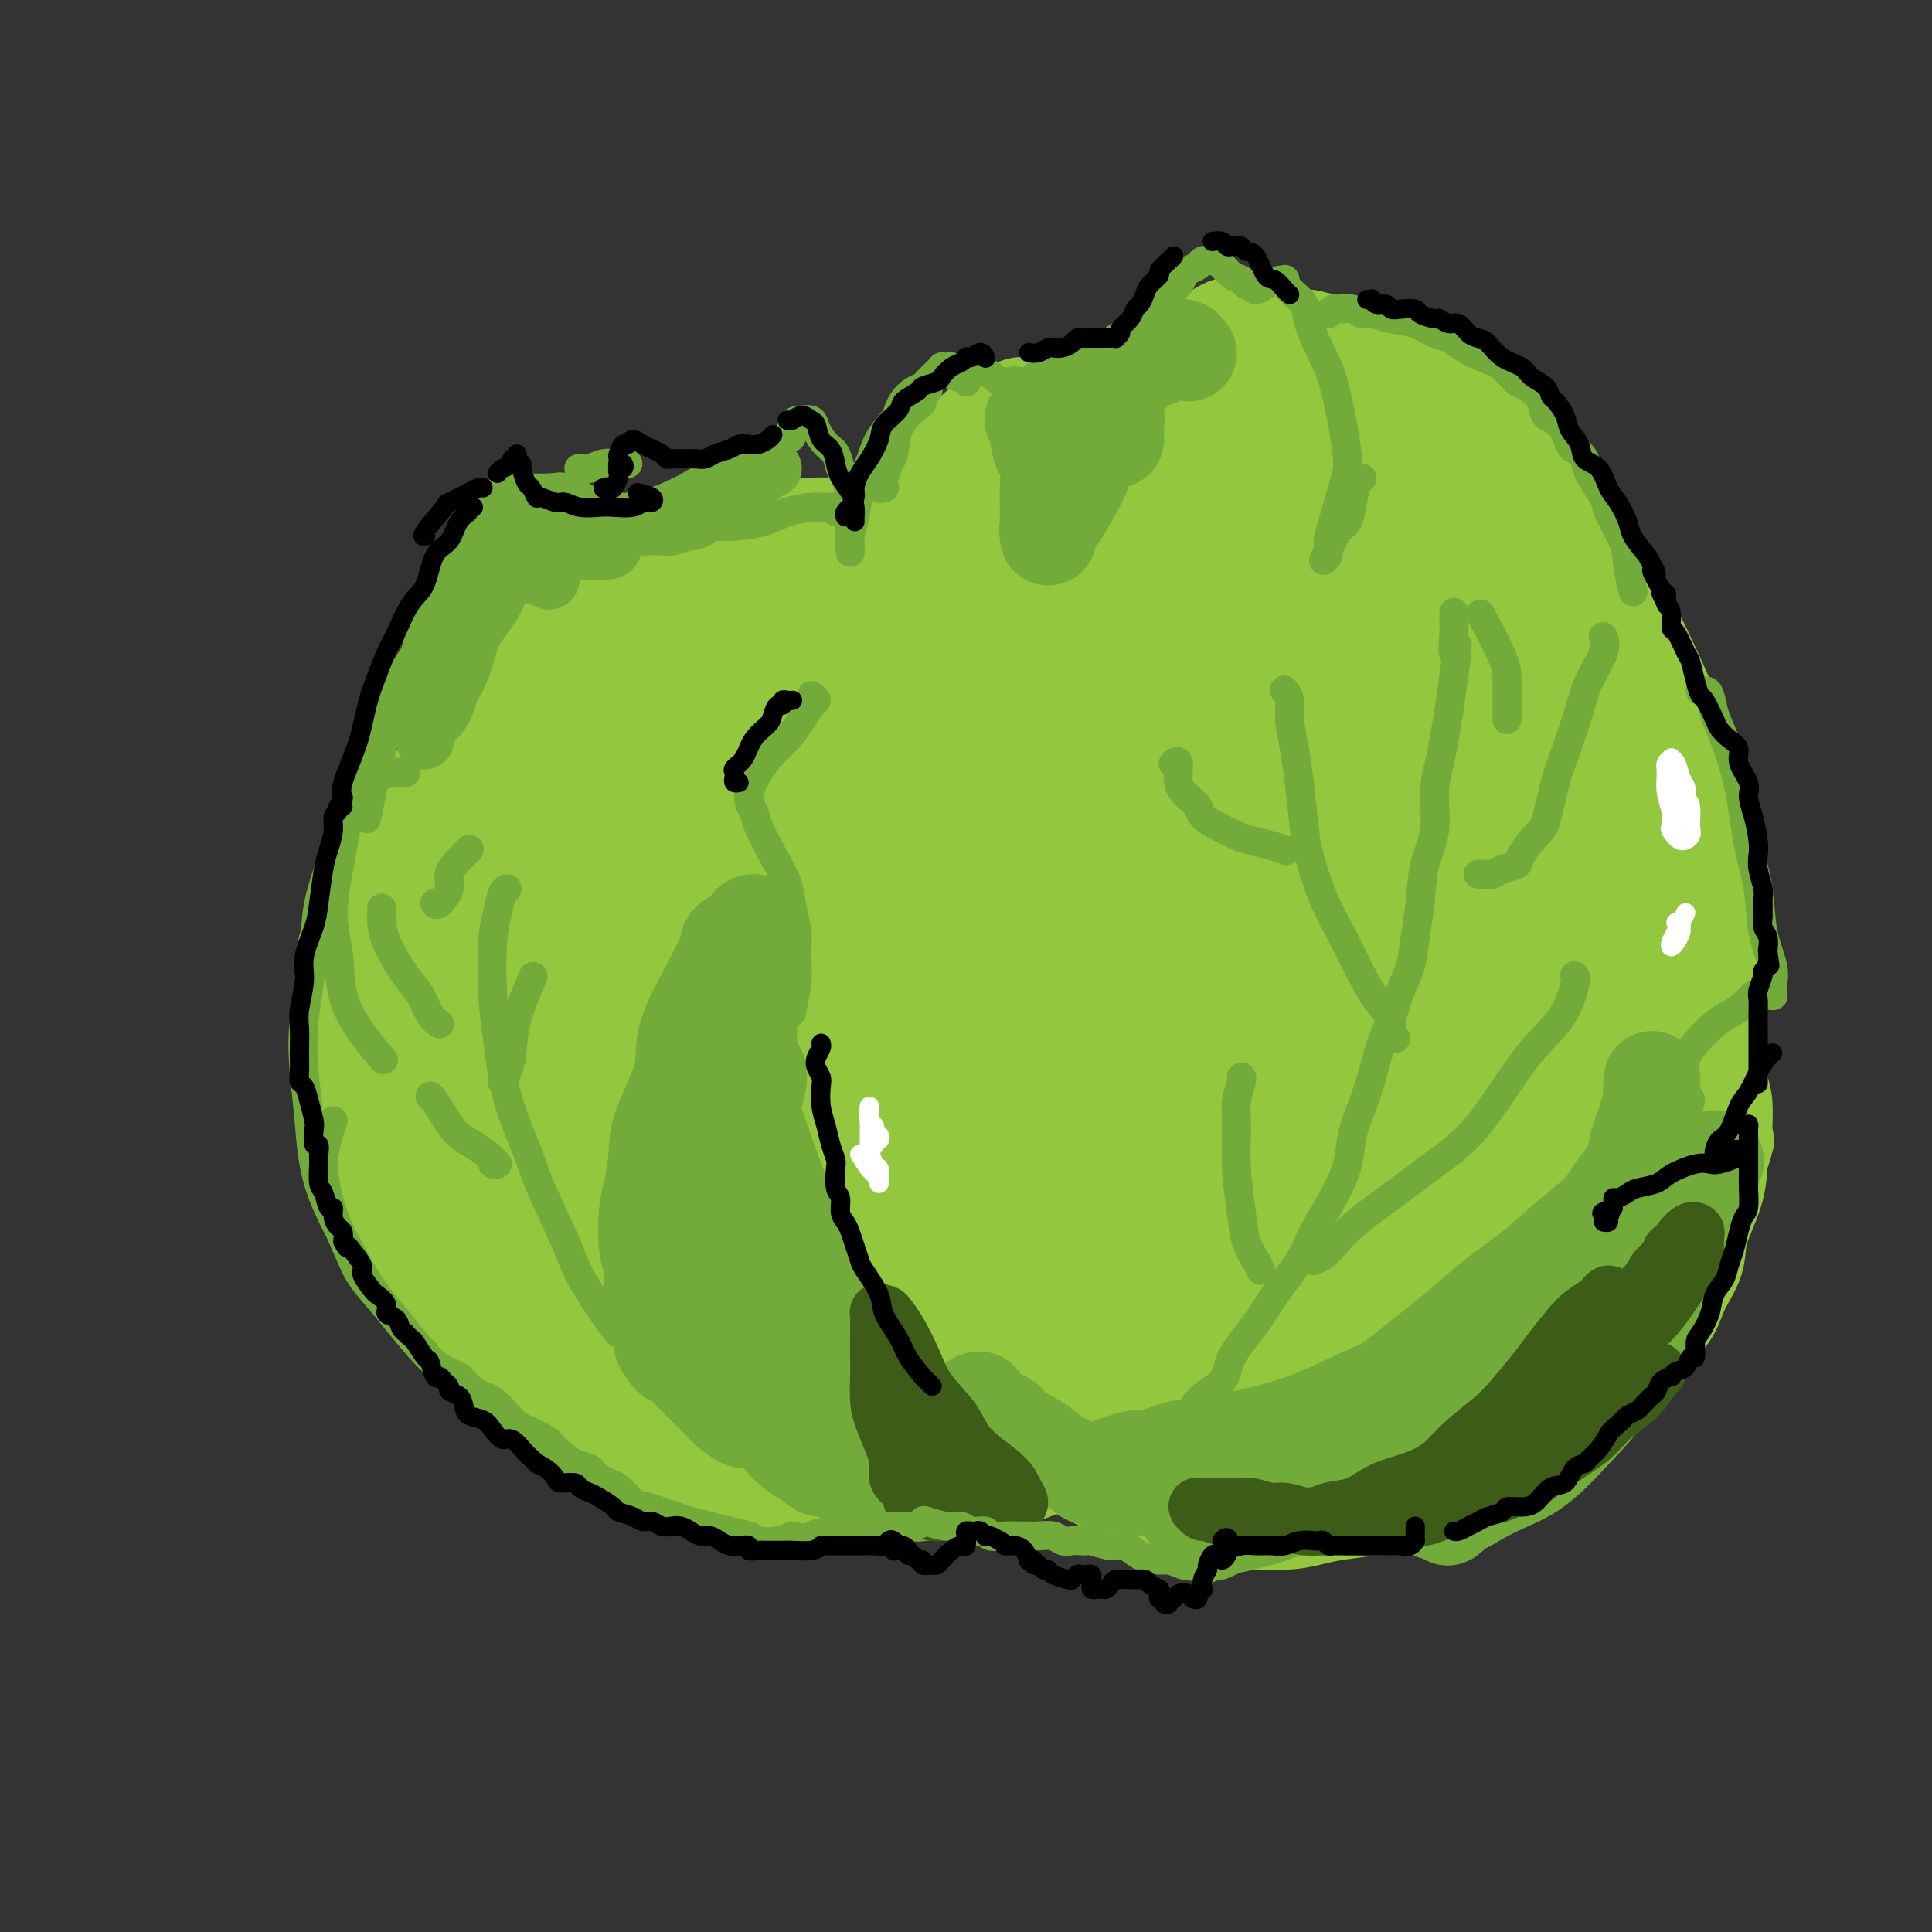 <svg viewBox='0 0 400 400' version='1.1' xmlns='http://www.w3.org/2000/svg' xmlns:xlink='http://www.w3.org/1999/xlink'><rect x="0" y="0" width="400" height="400" fill="#333333" stroke="none"/><g fill='none' stroke='rgb(147,200,62)' stroke-width='20' stroke-linecap='round' stroke-linejoin='round'><path d='M189,246c-0.268,-0.029 -0.537,-0.057 -1,-1c-0.463,-0.943 -1.121,-2.800 -2,-4c-0.879,-1.200 -1.980,-1.744 -3,-3c-1.020,-1.256 -1.958,-3.223 -3,-5c-1.042,-1.777 -2.188,-3.363 -3,-6c-0.812,-2.637 -1.291,-6.326 -2,-9c-0.709,-2.674 -1.648,-4.332 -2,-7c-0.352,-2.668 -0.115,-6.347 0,-10c0.115,-3.653 0.110,-7.281 0,-10c-0.110,-2.719 -0.325,-4.530 0,-8c0.325,-3.470 1.189,-8.601 2,-12c0.811,-3.399 1.568,-5.066 2,-8c0.432,-2.934 0.538,-7.134 1,-10c0.462,-2.866 1.278,-4.398 2,-7c0.722,-2.602 1.349,-6.273 2,-9c0.651,-2.727 1.326,-4.509 2,-7c0.674,-2.491 1.347,-5.690 2,-8c0.653,-2.310 1.287,-3.730 2,-6c0.713,-2.270 1.505,-5.390 2,-7c0.495,-1.610 0.691,-1.712 1,-3c0.309,-1.288 0.730,-3.763 1,-5c0.270,-1.237 0.390,-1.235 1,-2c0.610,-0.765 1.712,-2.298 2,-3c0.288,-0.702 -0.236,-0.573 0,-1c0.236,-0.427 1.232,-1.410 2,-2c0.768,-0.590 1.309,-0.787 2,-1c0.691,-0.213 1.532,-0.442 2,-1c0.468,-0.558 0.562,-1.445 1,-2c0.438,-0.555 1.219,-0.777 2,-1'/><path d='M204,88c2.257,-2.251 1.899,-1.377 2,-1c0.101,0.377 0.662,0.259 1,0c0.338,-0.259 0.454,-0.658 1,-1c0.546,-0.342 1.522,-0.629 2,-1c0.478,-0.371 0.457,-0.828 1,-1c0.543,-0.172 1.651,-0.058 2,0c0.349,0.058 -0.062,0.060 0,0c0.062,-0.060 0.597,-0.182 1,0c0.403,0.182 0.676,0.669 1,1c0.324,0.331 0.701,0.505 1,1c0.299,0.495 0.521,1.310 1,2c0.479,0.690 1.216,1.256 2,2c0.784,0.744 1.616,1.666 2,2c0.384,0.334 0.319,0.081 1,0c0.681,-0.081 2.108,0.010 3,0c0.892,-0.010 1.250,-0.121 2,-1c0.750,-0.879 1.892,-2.527 3,-4c1.108,-1.473 2.184,-2.770 3,-4c0.816,-1.230 1.374,-2.391 2,-3c0.626,-0.609 1.321,-0.666 2,-1c0.679,-0.334 1.340,-0.945 2,-2c0.660,-1.055 1.317,-2.554 2,-3c0.683,-0.446 1.393,0.161 2,0c0.607,-0.161 1.111,-1.090 2,-2c0.889,-0.910 2.164,-1.801 3,-2c0.836,-0.199 1.233,0.293 2,0c0.767,-0.293 1.904,-1.371 3,-2c1.096,-0.629 2.149,-0.808 3,-1c0.851,-0.192 1.498,-0.398 3,0c1.502,0.398 3.858,1.399 6,2c2.142,0.601 4.071,0.800 6,1'/><path d='M271,70c3.516,0.776 4.807,1.217 7,2c2.193,0.783 5.290,1.907 8,3c2.710,1.093 5.034,2.155 7,3c1.966,0.845 3.574,1.472 6,3c2.426,1.528 5.670,3.956 8,6c2.330,2.044 3.745,3.702 6,6c2.255,2.298 5.350,5.234 8,9c2.650,3.766 4.853,8.361 7,12c2.147,3.639 4.236,6.321 6,9c1.764,2.679 3.202,5.355 5,9c1.798,3.645 3.957,8.260 6,13c2.043,4.740 3.971,9.606 5,13c1.029,3.394 1.158,5.318 2,9c0.842,3.682 2.397,9.124 3,13c0.603,3.876 0.255,6.186 0,9c-0.255,2.814 -0.416,6.131 -1,10c-0.584,3.869 -1.590,8.289 -3,12c-1.410,3.711 -3.223,6.711 -5,9c-1.777,2.289 -3.518,3.866 -6,6c-2.482,2.134 -5.706,4.826 -8,7c-2.294,2.174 -3.659,3.829 -6,6c-2.341,2.171 -5.657,4.859 -8,7c-2.343,2.141 -3.714,3.737 -6,6c-2.286,2.263 -5.488,5.195 -8,7c-2.512,1.805 -4.333,2.485 -7,4c-2.667,1.515 -6.178,3.866 -9,5c-2.822,1.134 -4.955,1.053 -8,2c-3.045,0.947 -7.002,2.924 -10,4c-2.998,1.076 -5.038,1.251 -8,2c-2.962,0.749 -6.846,2.071 -10,3c-3.154,0.929 -5.577,1.464 -8,2'/><path d='M244,281c-8.974,2.237 -9.407,1.330 -11,1c-1.593,-0.330 -4.344,-0.084 -8,0c-3.656,0.084 -8.217,0.005 -11,0c-2.783,-0.005 -3.789,0.064 -6,0c-2.211,-0.064 -5.627,-0.260 -8,-1c-2.373,-0.740 -3.704,-2.022 -5,-3c-1.296,-0.978 -2.557,-1.651 -4,-2c-1.443,-0.349 -3.069,-0.375 -4,-1c-0.931,-0.625 -1.166,-1.849 -2,-3c-0.834,-1.151 -2.266,-2.228 -3,-3c-0.734,-0.772 -0.771,-1.237 -1,-2c-0.229,-0.763 -0.650,-1.822 -1,-3c-0.350,-1.178 -0.629,-2.476 -1,-4c-0.371,-1.524 -0.832,-3.276 -1,-4c-0.168,-0.724 -0.041,-0.421 0,-1c0.041,-0.579 -0.003,-2.039 0,-3c0.003,-0.961 0.052,-1.424 0,-2c-0.052,-0.576 -0.206,-1.265 0,-2c0.206,-0.735 0.772,-1.515 1,-2c0.228,-0.485 0.117,-0.676 0,-1c-0.117,-0.324 -0.241,-0.780 0,-1c0.241,-0.220 0.848,-0.203 1,0c0.152,0.203 -0.151,0.593 0,1c0.151,0.407 0.758,0.831 1,1c0.242,0.169 0.121,0.085 0,0'/><path d='M182,109c-0.847,-0.011 -1.694,-0.023 -3,0c-1.306,0.023 -3.072,0.080 -5,0c-1.928,-0.080 -4.019,-0.298 -7,0c-2.981,0.298 -6.851,1.113 -10,2c-3.149,0.887 -5.577,1.846 -9,3c-3.423,1.154 -7.839,2.503 -11,4c-3.161,1.497 -5.065,3.143 -8,5c-2.935,1.857 -6.900,3.927 -10,6c-3.100,2.073 -5.334,4.150 -8,7c-2.666,2.850 -5.764,6.475 -8,9c-2.236,2.525 -3.609,3.952 -6,7c-2.391,3.048 -5.800,7.718 -8,11c-2.200,3.282 -3.192,5.175 -5,8c-1.808,2.825 -4.432,6.580 -6,9c-1.568,2.420 -2.081,3.504 -3,6c-0.919,2.496 -2.243,6.405 -3,9c-0.757,2.595 -0.947,3.877 -1,7c-0.053,3.123 0.031,8.088 0,11c-0.031,2.912 -0.178,3.772 0,6c0.178,2.228 0.681,5.825 1,9c0.319,3.175 0.454,5.930 1,8c0.546,2.070 1.502,3.455 2,5c0.498,1.545 0.538,3.248 1,5c0.462,1.752 1.345,3.551 2,5c0.655,1.449 1.081,2.547 2,4c0.919,1.453 2.331,3.262 4,5c1.669,1.738 3.596,3.405 5,5c1.404,1.595 2.283,3.118 4,5c1.717,1.882 4.270,4.122 6,6c1.730,1.878 2.637,3.394 4,5c1.363,1.606 3.181,3.303 5,5'/><path d='M108,286c5.768,6.890 4.187,4.116 5,4c0.813,-0.116 4.019,2.426 6,4c1.981,1.574 2.737,2.180 4,3c1.263,0.820 3.033,1.855 5,3c1.967,1.145 4.130,2.401 6,3c1.870,0.599 3.446,0.541 5,1c1.554,0.459 3.086,1.434 5,2c1.914,0.566 4.212,0.722 6,1c1.788,0.278 3.068,0.678 5,1c1.932,0.322 4.515,0.567 7,1c2.485,0.433 4.871,1.054 7,1c2.129,-0.054 4.000,-0.784 6,-1c2.000,-0.216 4.128,0.082 6,0c1.872,-0.082 3.490,-0.546 6,-1c2.510,-0.454 5.914,-0.899 8,-1c2.086,-0.101 2.854,0.144 5,0c2.146,-0.144 5.671,-0.675 8,-1c2.329,-0.325 3.462,-0.442 5,-1c1.538,-0.558 3.481,-1.557 5,-2c1.519,-0.443 2.616,-0.330 4,-1c1.384,-0.670 3.056,-2.122 4,-3c0.944,-0.878 1.159,-1.182 2,-2c0.841,-0.818 2.306,-2.149 3,-3c0.694,-0.851 0.617,-1.223 1,-2c0.383,-0.777 1.226,-1.961 2,-2c0.774,-0.039 1.478,1.066 2,2c0.522,0.934 0.864,1.695 1,2c0.136,0.305 0.068,0.152 0,0'/><path d='M205,288c-0.070,-0.501 -0.139,-1.002 0,-1c0.139,0.002 0.488,0.506 1,1c0.512,0.494 1.188,0.978 2,2c0.812,1.022 1.759,2.580 3,4c1.241,1.420 2.775,2.700 4,4c1.225,1.300 2.140,2.619 4,4c1.860,1.381 4.664,2.825 7,4c2.336,1.175 4.202,2.081 7,3c2.798,0.919 6.526,1.851 10,3c3.474,1.149 6.692,2.515 9,3c2.308,0.485 3.705,0.089 6,0c2.295,-0.089 5.490,0.128 8,0c2.510,-0.128 4.337,-0.600 6,-1c1.663,-0.400 3.163,-0.726 5,-1c1.837,-0.274 4.012,-0.495 7,-1c2.988,-0.505 6.788,-1.293 9,-2c2.212,-0.707 2.835,-1.332 5,-2c2.165,-0.668 5.870,-1.377 8,-2c2.130,-0.623 2.685,-1.158 4,-2c1.315,-0.842 3.392,-1.992 5,-3c1.608,-1.008 2.748,-1.875 4,-3c1.252,-1.125 2.615,-2.508 4,-4c1.385,-1.492 2.792,-3.093 5,-5c2.208,-1.907 5.215,-4.119 7,-6c1.785,-1.881 2.346,-3.430 4,-5c1.654,-1.570 4.401,-3.159 6,-5c1.599,-1.841 2.050,-3.932 3,-6c0.950,-2.068 2.399,-4.111 3,-6c0.601,-1.889 0.354,-3.624 1,-6c0.646,-2.376 2.185,-5.393 3,-8c0.815,-2.607 0.908,-4.803 1,-7'/><path d='M356,240c1.914,-5.635 1.201,-3.222 1,-4c-0.201,-0.778 0.112,-4.748 0,-7c-0.112,-2.252 -0.648,-2.785 -1,-5c-0.352,-2.215 -0.520,-6.113 -1,-9c-0.480,-2.887 -1.271,-4.762 -2,-7c-0.729,-2.238 -1.397,-4.838 -2,-7c-0.603,-2.162 -1.142,-3.886 -2,-6c-0.858,-2.114 -2.034,-4.618 -3,-6c-0.966,-1.382 -1.722,-1.641 -2,-2c-0.278,-0.359 -0.080,-0.817 0,-1c0.080,-0.183 0.040,-0.092 0,0'/></g>
<g fill='none' stroke='rgb(147,200,62)' stroke-width='28' stroke-linecap='round' stroke-linejoin='round'><path d='M240,182c0.965,-2.651 1.931,-5.303 2,-8c0.069,-2.697 -0.757,-5.440 -2,-8c-1.243,-2.560 -2.901,-4.937 -7,-6c-4.099,-1.063 -10.638,-0.810 -18,3c-7.362,3.810 -15.547,11.178 -21,17c-5.453,5.822 -8.174,10.098 -11,16c-2.826,5.902 -5.756,13.431 -6,20c-0.244,6.569 2.198,12.178 4,16c1.802,3.822 2.962,5.857 7,6c4.038,0.143 10.953,-1.607 17,-5c6.047,-3.393 11.227,-8.428 17,-17c5.773,-8.572 12.139,-20.682 16,-32c3.861,-11.318 5.217,-21.844 5,-29c-0.217,-7.156 -2.006,-10.940 -4,-14c-1.994,-3.060 -4.191,-5.394 -8,-6c-3.809,-0.606 -9.228,0.517 -15,5c-5.772,4.483 -11.897,12.326 -16,18c-4.103,5.674 -6.183,9.179 -8,15c-1.817,5.821 -3.370,13.960 -4,19c-0.630,5.040 -0.336,6.982 1,9c1.336,2.018 3.714,4.112 8,3c4.286,-1.112 10.479,-5.428 16,-11c5.521,-5.572 10.371,-12.399 14,-19c3.629,-6.601 6.037,-12.978 8,-21c1.963,-8.022 3.479,-17.691 3,-25c-0.479,-7.309 -2.954,-12.258 -6,-14c-3.046,-1.742 -6.661,-0.276 -10,2c-3.339,2.276 -6.400,5.363 -9,9c-2.600,3.637 -4.738,7.825 -7,13c-2.262,5.175 -4.646,11.336 -6,16c-1.354,4.664 -1.677,7.832 -2,11'/><path d='M198,165c-2.016,8.066 0.443,8.231 2,9c1.557,0.769 2.211,2.141 5,1c2.789,-1.141 7.712,-4.795 11,-8c3.288,-3.205 4.940,-5.963 7,-11c2.060,-5.037 4.526,-12.354 5,-19c0.474,-6.646 -1.045,-12.619 -3,-17c-1.955,-4.381 -4.345,-7.168 -7,-9c-2.655,-1.832 -5.575,-2.709 -9,-2c-3.425,0.709 -7.357,3.003 -11,7c-3.643,3.997 -6.998,9.698 -9,14c-2.002,4.302 -2.652,7.206 -3,12c-0.348,4.794 -0.395,11.478 0,16c0.395,4.522 1.233,6.882 3,9c1.767,2.118 4.464,3.994 7,5c2.536,1.006 4.913,1.142 8,-1c3.087,-2.142 6.885,-6.562 9,-10c2.115,-3.438 2.548,-5.893 4,-10c1.452,-4.107 3.924,-9.866 5,-15c1.076,-5.134 0.758,-9.645 0,-13c-0.758,-3.355 -1.955,-5.556 -3,-7c-1.045,-1.444 -1.939,-2.131 -4,-2c-2.061,0.131 -5.288,1.081 -9,6c-3.712,4.919 -7.910,13.806 -11,21c-3.090,7.194 -5.074,12.695 -7,21c-1.926,8.305 -3.795,19.415 -5,27c-1.205,7.585 -1.748,11.644 -1,17c0.748,5.356 2.786,12.007 4,16c1.214,3.993 1.604,5.328 5,5c3.396,-0.328 9.799,-2.319 18,-9c8.201,-6.681 18.200,-18.052 26,-29c7.800,-10.948 13.400,-21.474 19,-32'/><path d='M254,157c6.074,-12.768 11.759,-28.687 15,-39c3.241,-10.313 4.039,-15.019 4,-20c-0.039,-4.981 -0.915,-10.238 -2,-13c-1.085,-2.762 -2.378,-3.029 -5,-1c-2.622,2.029 -6.573,6.354 -9,10c-2.427,3.646 -3.329,6.614 -4,11c-0.671,4.386 -1.110,10.189 -1,15c0.110,4.811 0.769,8.631 2,11c1.231,2.369 3.034,3.286 5,4c1.966,0.714 4.097,1.224 7,0c2.903,-1.224 6.579,-4.183 9,-8c2.421,-3.817 3.585,-8.493 4,-12c0.415,-3.507 0.079,-5.844 -1,-9c-1.079,-3.156 -2.902,-7.130 -5,-10c-2.098,-2.870 -4.470,-4.635 -7,-5c-2.530,-0.365 -5.217,0.672 -9,4c-3.783,3.328 -8.662,8.949 -12,14c-3.338,5.051 -5.136,9.532 -7,14c-1.864,4.468 -3.793,8.925 -5,15c-1.207,6.075 -1.691,13.770 -1,20c0.691,6.230 2.558,10.997 4,14c1.442,3.003 2.460,4.243 5,4c2.540,-0.243 6.603,-1.968 10,-5c3.397,-3.032 6.128,-7.370 9,-13c2.872,-5.630 5.883,-12.554 7,-20c1.117,-7.446 0.338,-15.416 -1,-21c-1.338,-5.584 -3.234,-8.781 -6,-11c-2.766,-2.219 -6.401,-3.461 -9,-3c-2.599,0.461 -4.161,2.624 -6,6c-1.839,3.376 -3.954,7.965 -5,12c-1.046,4.035 -1.023,7.518 -1,11'/><path d='M239,132c-0.158,6.837 2.448,12.430 5,17c2.552,4.570 5.049,8.116 9,12c3.951,3.884 9.355,8.104 15,10c5.645,1.896 11.530,1.466 16,0c4.470,-1.466 7.524,-3.967 10,-9c2.476,-5.033 4.373,-12.596 5,-19c0.627,-6.404 -0.017,-11.648 -2,-18c-1.983,-6.352 -5.304,-13.813 -8,-19c-2.696,-5.187 -4.768,-8.102 -8,-10c-3.232,-1.898 -7.624,-2.781 -12,-2c-4.376,0.781 -8.736,3.224 -12,5c-3.264,1.776 -5.431,2.884 -7,6c-1.569,3.116 -2.539,8.238 -3,12c-0.461,3.762 -0.413,6.164 1,10c1.413,3.836 4.191,9.108 7,13c2.809,3.892 5.648,6.405 10,8c4.352,1.595 10.216,2.274 14,2c3.784,-0.274 5.486,-1.500 7,-5c1.514,-3.500 2.838,-9.274 3,-14c0.162,-4.726 -0.839,-8.405 -3,-13c-2.161,-4.595 -5.483,-10.106 -8,-14c-2.517,-3.894 -4.229,-6.170 -8,-7c-3.771,-0.830 -9.600,-0.213 -14,1c-4.400,1.213 -7.372,3.023 -11,6c-3.628,2.977 -7.913,7.121 -11,10c-3.087,2.879 -4.975,4.494 -7,8c-2.025,3.506 -4.186,8.904 -5,14c-0.814,5.096 -0.280,9.892 0,14c0.280,4.108 0.306,7.529 1,11c0.694,3.471 2.055,6.992 5,10c2.945,3.008 7.472,5.504 12,8'/><path d='M240,179c5.083,1.451 11.792,1.079 17,0c5.208,-1.079 8.915,-2.864 13,-7c4.085,-4.136 8.549,-10.623 11,-16c2.451,-5.377 2.891,-9.645 3,-14c0.109,-4.355 -0.112,-8.797 -3,-16c-2.888,-7.203 -8.442,-17.167 -12,-23c-3.558,-5.833 -5.120,-7.536 -9,-9c-3.880,-1.464 -10.076,-2.691 -14,-3c-3.924,-0.309 -5.574,0.298 -8,3c-2.426,2.702 -5.628,7.499 -7,11c-1.372,3.501 -0.914,5.708 0,10c0.914,4.292 2.285,10.671 4,15c1.715,4.329 3.774,6.609 7,9c3.226,2.391 7.618,4.895 11,6c3.382,1.105 5.752,0.813 9,-1c3.248,-1.813 7.374,-5.146 9,-10c1.626,-4.854 0.753,-11.230 0,-16c-0.753,-4.770 -1.385,-7.935 -3,-12c-1.615,-4.065 -4.214,-9.032 -6,-12c-1.786,-2.968 -2.761,-3.939 -5,-4c-2.239,-0.061 -5.743,0.787 -8,2c-2.257,1.213 -3.266,2.791 -4,6c-0.734,3.209 -1.194,8.047 -1,12c0.194,3.953 1.042,7.020 4,12c2.958,4.980 8.026,11.874 13,18c4.974,6.126 9.854,11.483 14,16c4.146,4.517 7.558,8.194 13,12c5.442,3.806 12.912,7.742 18,9c5.088,1.258 7.793,-0.161 9,-4c1.207,-3.839 0.916,-10.097 0,-15c-0.916,-4.903 -2.458,-8.452 -4,-12'/><path d='M311,146c-1.844,-6.213 -4.454,-8.247 -7,-12c-2.546,-3.753 -5.027,-9.226 -7,-13c-1.973,-3.774 -3.438,-5.849 -4,-7c-0.562,-1.151 -0.220,-1.378 1,0c1.220,1.378 3.317,4.359 5,7c1.683,2.641 2.951,4.940 5,9c2.049,4.060 4.878,9.880 7,16c2.122,6.120 3.538,12.542 4,17c0.462,4.458 -0.028,6.954 0,9c0.028,2.046 0.574,3.643 0,4c-0.574,0.357 -2.268,-0.527 -4,-4c-1.732,-3.473 -3.500,-9.537 -5,-14c-1.500,-4.463 -2.731,-7.327 -4,-13c-1.269,-5.673 -2.576,-14.156 -3,-20c-0.424,-5.844 0.033,-9.049 1,-13c0.967,-3.951 2.442,-8.650 4,-10c1.558,-1.350 3.197,0.647 5,3c1.803,2.353 3.771,5.060 6,11c2.229,5.940 4.721,15.113 7,25c2.279,9.887 4.345,20.487 5,29c0.655,8.513 -0.100,14.940 -1,21c-0.900,6.060 -1.944,11.754 -4,17c-2.056,5.246 -5.123,10.045 -8,12c-2.877,1.955 -5.563,1.065 -7,0c-1.437,-1.065 -1.624,-2.306 -2,-5c-0.376,-2.694 -0.942,-6.843 -1,-10c-0.058,-3.157 0.390,-5.324 1,-10c0.610,-4.676 1.380,-11.862 2,-20c0.620,-8.138 1.090,-17.230 1,-25c-0.090,-7.770 -0.740,-14.220 -2,-20c-1.260,-5.780 -3.130,-10.890 -5,-16'/><path d='M301,114c-1.890,-8.756 -3.116,-12.646 -4,-15c-0.884,-2.354 -1.425,-3.171 -1,-3c0.425,0.171 1.817,1.331 4,5c2.183,3.669 5.157,9.846 9,18c3.843,8.154 8.554,18.286 12,26c3.446,7.714 5.625,13.009 8,21c2.375,7.991 4.944,18.676 6,26c1.056,7.324 0.597,11.287 -2,17c-2.597,5.713 -7.333,13.177 -11,18c-3.667,4.823 -6.265,7.005 -10,10c-3.735,2.995 -8.608,6.804 -12,9c-3.392,2.196 -5.303,2.778 -7,4c-1.697,1.222 -3.179,3.082 -4,4c-0.821,0.918 -0.981,0.892 0,1c0.981,0.108 3.103,0.350 6,-1c2.897,-1.350 6.570,-4.292 10,-7c3.430,-2.708 6.619,-5.182 10,-11c3.381,-5.818 6.956,-14.981 9,-22c2.044,-7.019 2.558,-11.896 3,-19c0.442,-7.104 0.811,-16.436 1,-24c0.189,-7.564 0.197,-13.360 0,-17c-0.197,-3.640 -0.598,-5.123 0,-5c0.598,0.123 2.196,1.853 3,4c0.804,2.147 0.814,4.710 1,11c0.186,6.290 0.548,16.305 0,24c-0.548,7.695 -2.006,13.070 -4,19c-1.994,5.930 -4.523,12.415 -9,19c-4.477,6.585 -10.901,13.270 -19,20c-8.099,6.730 -17.873,13.504 -25,18c-7.127,4.496 -11.608,6.713 -17,9c-5.392,2.287 -11.696,4.643 -18,7'/><path d='M240,280c-7.473,2.677 -8.656,1.371 -11,1c-2.344,-0.371 -5.847,0.193 -7,-1c-1.153,-1.193 0.046,-4.142 2,-7c1.954,-2.858 4.664,-5.625 8,-9c3.336,-3.375 7.297,-7.359 15,-16c7.703,-8.641 19.149,-21.938 28,-33c8.851,-11.062 15.108,-19.890 19,-26c3.892,-6.110 5.420,-9.503 6,-12c0.580,-2.497 0.213,-4.097 -1,-4c-1.213,0.097 -3.270,1.891 -8,7c-4.730,5.109 -12.132,13.532 -20,23c-7.868,9.468 -16.203,19.981 -23,28c-6.797,8.019 -12.057,13.543 -17,19c-4.943,5.457 -9.571,10.847 -14,16c-4.429,5.153 -8.660,10.069 -11,13c-2.340,2.931 -2.788,3.879 -3,4c-0.212,0.121 -0.187,-0.583 3,-5c3.187,-4.417 9.535,-12.545 16,-20c6.465,-7.455 13.047,-14.236 21,-23c7.953,-8.764 17.278,-19.511 23,-26c5.722,-6.489 7.842,-8.720 9,-11c1.158,-2.280 1.356,-4.609 -1,-5c-2.356,-0.391 -7.266,1.158 -12,4c-4.734,2.842 -9.293,6.979 -14,11c-4.707,4.021 -9.562,7.927 -15,13c-5.438,5.073 -11.459,11.313 -16,16c-4.541,4.687 -7.601,7.819 -9,10c-1.399,2.181 -1.138,3.409 0,4c1.138,0.591 3.153,0.544 6,0c2.847,-0.544 6.528,-1.584 12,-6c5.472,-4.416 12.736,-12.208 20,-20'/><path d='M246,225c5.216,-5.670 8.255,-9.845 10,-16c1.745,-6.155 2.197,-14.291 2,-19c-0.197,-4.709 -1.042,-5.991 -4,-6c-2.958,-0.009 -8.027,1.256 -14,6c-5.973,4.744 -12.848,12.969 -18,19c-5.152,6.031 -8.581,9.869 -12,15c-3.419,5.131 -6.827,11.556 -9,16c-2.173,4.444 -3.111,6.906 -3,10c0.111,3.094 1.273,6.821 3,9c1.727,2.179 4.021,2.811 9,4c4.979,1.189 12.642,2.936 19,3c6.358,0.064 11.409,-1.553 19,-5c7.591,-3.447 17.722,-8.723 25,-15c7.278,-6.277 11.702,-13.557 15,-19c3.298,-5.443 5.470,-9.051 7,-12c1.530,-2.949 2.417,-5.241 2,-7c-0.417,-1.759 -2.138,-2.987 -6,-2c-3.862,0.987 -9.866,4.187 -16,8c-6.134,3.813 -12.399,8.239 -17,12c-4.601,3.761 -7.537,6.855 -10,10c-2.463,3.145 -4.452,6.339 -6,10c-1.548,3.661 -2.656,7.789 -2,11c0.656,3.211 3.076,5.507 6,6c2.924,0.493 6.353,-0.816 11,-2c4.647,-1.184 10.512,-2.244 18,-6c7.488,-3.756 16.598,-10.209 22,-14c5.402,-3.791 7.097,-4.919 9,-7c1.903,-2.081 4.015,-5.114 3,-6c-1.015,-0.886 -5.158,0.377 -9,2c-3.842,1.623 -7.383,3.607 -12,7c-4.617,3.393 -10.308,8.197 -16,13'/><path d='M272,250c-4.056,4.025 -6.196,7.588 -9,12c-2.804,4.412 -6.274,9.674 -8,13c-1.726,3.326 -1.710,4.717 -1,7c0.710,2.283 2.113,5.458 4,7c1.887,1.542 4.259,1.452 8,1c3.741,-0.452 8.852,-1.265 14,-3c5.148,-1.735 10.332,-4.391 14,-7c3.668,-2.609 5.820,-5.170 8,-8c2.180,-2.830 4.388,-5.928 6,-10c1.612,-4.072 2.629,-9.117 2,-13c-0.629,-3.883 -2.902,-6.602 -5,-8c-2.098,-1.398 -4.019,-1.474 -8,0c-3.981,1.474 -10.020,4.497 -14,7c-3.980,2.503 -5.902,4.486 -9,8c-3.098,3.514 -7.374,8.560 -10,12c-2.626,3.440 -3.602,5.275 -5,8c-1.398,2.725 -3.218,6.341 -4,9c-0.782,2.659 -0.525,4.360 0,6c0.525,1.640 1.319,3.219 3,4c1.681,0.781 4.251,0.763 8,0c3.749,-0.763 8.678,-2.270 15,-5c6.322,-2.730 14.038,-6.682 20,-10c5.962,-3.318 10.170,-6.004 14,-9c3.830,-2.996 7.281,-6.304 11,-10c3.719,-3.696 7.704,-7.780 10,-12c2.296,-4.220 2.902,-8.576 3,-12c0.098,-3.424 -0.311,-5.918 -1,-9c-0.689,-3.082 -1.659,-6.754 -3,-9c-1.341,-2.246 -3.053,-3.066 -5,-3c-1.947,0.066 -4.128,1.019 -6,2c-1.872,0.981 -3.436,1.991 -5,3'/><path d='M319,221c-2.470,2.090 -3.144,4.816 -4,7c-0.856,2.184 -1.892,3.827 -2,6c-0.108,2.173 0.712,4.878 1,7c0.288,2.122 0.044,3.662 1,5c0.956,1.338 3.114,2.474 5,4c1.886,1.526 3.501,3.443 4,5c0.499,1.557 -0.118,2.755 0,4c0.118,1.245 0.972,2.536 0,5c-0.972,2.464 -3.771,6.102 -6,9c-2.229,2.898 -3.889,5.057 -7,8c-3.111,2.943 -7.674,6.669 -12,9c-4.326,2.331 -8.415,3.265 -11,4c-2.585,0.735 -3.667,1.269 -5,2c-1.333,0.731 -2.918,1.658 -4,2c-1.082,0.342 -1.660,0.098 -2,0c-0.340,-0.098 -0.441,-0.050 0,0c0.441,0.050 1.424,0.102 3,0c1.576,-0.102 3.744,-0.357 6,-1c2.256,-0.643 4.601,-1.673 8,-3c3.399,-1.327 7.853,-2.952 11,-4c3.147,-1.048 4.988,-1.518 6,-2c1.012,-0.482 1.196,-0.976 1,-1c-0.196,-0.024 -0.773,0.420 -3,1c-2.227,0.580 -6.105,1.294 -11,2c-4.895,0.706 -10.807,1.402 -15,2c-4.193,0.598 -6.668,1.098 -12,2c-5.332,0.902 -13.520,2.206 -19,3c-5.480,0.794 -8.252,1.079 -13,1c-4.748,-0.079 -11.471,-0.521 -16,-1c-4.529,-0.479 -6.866,-0.994 -10,-3c-3.134,-2.006 -7.067,-5.503 -11,-9'/><path d='M202,285c-3.843,-3.667 -7.952,-8.335 -11,-12c-3.048,-3.665 -5.036,-6.326 -7,-9c-1.964,-2.674 -3.904,-5.360 -6,-8c-2.096,-2.640 -4.349,-5.233 -6,-7c-1.651,-1.767 -2.699,-2.709 -3,-3c-0.301,-0.291 0.144,0.068 1,1c0.856,0.932 2.123,2.438 3,4c0.877,1.562 1.363,3.180 3,5c1.637,1.820 4.424,3.840 6,5c1.576,1.160 1.939,1.459 3,2c1.061,0.541 2.818,1.324 4,2c1.182,0.676 1.789,1.244 2,1c0.211,-0.244 0.026,-1.300 0,-3c-0.026,-1.700 0.106,-4.045 0,-7c-0.106,-2.955 -0.451,-6.521 -1,-10c-0.549,-3.479 -1.303,-6.873 -2,-12c-0.697,-5.127 -1.337,-11.987 -2,-18c-0.663,-6.013 -1.347,-11.178 -2,-15c-0.653,-3.822 -1.274,-6.302 -3,-9c-1.726,-2.698 -4.556,-5.616 -7,-6c-2.444,-0.384 -4.501,1.765 -6,4c-1.499,2.235 -2.440,4.556 -4,9c-1.560,4.444 -3.738,11.010 -5,16c-1.262,4.990 -1.607,8.404 -2,12c-0.393,3.596 -0.832,7.375 -1,10c-0.168,2.625 -0.063,4.096 1,4c1.063,-0.096 3.086,-1.758 5,-5c1.914,-3.242 3.719,-8.065 6,-12c2.281,-3.935 5.037,-6.983 9,-15c3.963,-8.017 9.132,-21.005 12,-29c2.868,-7.995 3.434,-10.998 4,-14'/><path d='M193,166c2.903,-9.452 2.159,-11.582 2,-14c-0.159,-2.418 0.266,-5.124 0,-7c-0.266,-1.876 -1.224,-2.922 -3,-3c-1.776,-0.078 -4.370,0.813 -7,2c-2.630,1.187 -5.297,2.670 -8,5c-2.703,2.330 -5.443,5.505 -9,11c-3.557,5.495 -7.931,13.309 -12,20c-4.069,6.691 -7.833,12.259 -10,17c-2.167,4.741 -2.738,8.656 -4,13c-1.262,4.344 -3.214,9.118 -4,12c-0.786,2.882 -0.404,3.871 1,4c1.404,0.129 3.832,-0.604 6,-2c2.168,-1.396 4.076,-3.456 8,-9c3.924,-5.544 9.865,-14.573 14,-21c4.135,-6.427 6.464,-10.253 9,-16c2.536,-5.747 5.280,-13.416 7,-19c1.720,-5.584 2.415,-9.082 3,-12c0.585,-2.918 1.061,-5.257 1,-7c-0.061,-1.743 -0.658,-2.891 -1,-4c-0.342,-1.109 -0.428,-2.178 -2,-3c-1.572,-0.822 -4.629,-1.396 -7,-1c-2.371,0.396 -4.057,1.764 -7,4c-2.943,2.236 -7.142,5.342 -10,8c-2.858,2.658 -4.374,4.868 -7,9c-2.626,4.132 -6.361,10.187 -9,14c-2.639,3.813 -4.180,5.384 -6,8c-1.820,2.616 -3.919,6.278 -5,8c-1.081,1.722 -1.146,1.503 -1,2c0.146,0.497 0.501,1.711 1,2c0.499,0.289 1.143,-0.346 3,-2c1.857,-1.654 4.929,-4.327 8,-7'/><path d='M144,178c3.391,-2.633 6.370,-4.715 10,-9c3.630,-4.285 7.913,-10.773 11,-15c3.087,-4.227 4.978,-6.191 7,-9c2.022,-2.809 4.176,-6.461 5,-9c0.824,-2.539 0.318,-3.966 0,-5c-0.318,-1.034 -0.449,-1.677 -2,-2c-1.551,-0.323 -4.522,-0.327 -7,0c-2.478,0.327 -4.461,0.987 -8,2c-3.539,1.013 -8.632,2.381 -13,5c-4.368,2.619 -8.011,6.489 -11,10c-2.989,3.511 -5.323,6.662 -9,11c-3.677,4.338 -8.695,9.863 -12,14c-3.305,4.137 -4.895,6.888 -7,11c-2.105,4.112 -4.724,9.586 -7,15c-2.276,5.414 -4.209,10.767 -5,15c-0.791,4.233 -0.442,7.345 0,11c0.442,3.655 0.975,7.853 2,11c1.025,3.147 2.540,5.242 4,7c1.460,1.758 2.865,3.177 4,4c1.135,0.823 2.001,1.050 3,1c0.999,-0.050 2.131,-0.377 3,-1c0.869,-0.623 1.477,-1.542 2,-4c0.523,-2.458 0.963,-6.457 2,-12c1.037,-5.543 2.670,-12.632 4,-18c1.330,-5.368 2.356,-9.017 5,-15c2.644,-5.983 6.907,-14.300 10,-20c3.093,-5.700 5.017,-8.781 8,-13c2.983,-4.219 7.026,-9.574 10,-13c2.974,-3.426 4.877,-4.922 6,-7c1.123,-2.078 1.464,-4.736 1,-6c-0.464,-1.264 -1.732,-1.132 -3,-1'/><path d='M157,136c-2.250,0.589 -6.376,2.562 -11,6c-4.624,3.438 -9.745,8.343 -14,13c-4.255,4.657 -7.642,9.068 -11,13c-3.358,3.932 -6.686,7.386 -10,12c-3.314,4.614 -6.613,10.388 -9,16c-2.387,5.612 -3.863,11.061 -5,15c-1.137,3.939 -1.937,6.366 -2,10c-0.063,3.634 0.610,8.473 1,12c0.390,3.527 0.496,5.742 1,8c0.504,2.258 1.407,4.559 2,6c0.593,1.441 0.878,2.020 1,2c0.122,-0.020 0.082,-0.641 0,-2c-0.082,-1.359 -0.206,-3.455 0,-5c0.206,-1.545 0.741,-2.538 1,-6c0.259,-3.462 0.240,-9.393 1,-14c0.760,-4.607 2.297,-7.891 4,-13c1.703,-5.109 3.572,-12.045 5,-17c1.428,-4.955 2.417,-7.929 4,-12c1.583,-4.071 3.762,-9.237 6,-14c2.238,-4.763 4.534,-9.121 6,-12c1.466,-2.879 2.101,-4.278 3,-6c0.899,-1.722 2.062,-3.766 2,-5c-0.062,-1.234 -1.350,-1.656 -3,-1c-1.650,0.656 -3.662,2.391 -6,4c-2.338,1.609 -5.002,3.092 -8,6c-2.998,2.908 -6.330,7.241 -9,10c-2.670,2.759 -4.677,3.944 -7,7c-2.323,3.056 -4.963,7.984 -7,11c-2.037,3.016 -3.472,4.120 -5,7c-1.528,2.880 -3.151,7.537 -4,11c-0.849,3.463 -0.925,5.731 -1,8'/><path d='M82,206c-1.039,5.333 -1.135,9.164 -1,12c0.135,2.836 0.503,4.675 1,7c0.497,2.325 1.123,5.135 2,8c0.877,2.865 2.006,5.786 3,8c0.994,2.214 1.852,3.722 3,5c1.148,1.278 2.586,2.326 4,4c1.414,1.674 2.805,3.973 5,6c2.195,2.027 5.193,3.780 7,5c1.807,1.220 2.421,1.906 4,3c1.579,1.094 4.123,2.594 6,4c1.877,1.406 3.088,2.716 5,4c1.912,1.284 4.527,2.540 7,4c2.473,1.460 4.805,3.122 7,4c2.195,0.878 4.251,0.970 6,1c1.749,0.030 3.189,-0.002 5,0c1.811,0.002 3.992,0.037 5,-1c1.008,-1.037 0.843,-3.147 1,-5c0.157,-1.853 0.637,-3.449 -1,-7c-1.637,-3.551 -5.391,-9.057 -8,-13c-2.609,-3.943 -4.071,-6.321 -7,-10c-2.929,-3.679 -7.323,-8.657 -11,-12c-3.677,-3.343 -6.635,-5.050 -9,-6c-2.365,-0.950 -4.135,-1.142 -5,0c-0.865,1.142 -0.824,3.619 -1,6c-0.176,2.381 -0.570,4.668 1,9c1.570,4.332 5.102,10.709 8,15c2.898,4.291 5.160,6.495 9,10c3.840,3.505 9.256,8.311 13,11c3.744,2.689 5.816,3.263 9,4c3.184,0.737 7.481,1.639 10,1c2.519,-0.639 3.259,-2.820 4,-5'/><path d='M164,278c0.761,-2.817 0.664,-7.360 0,-11c-0.664,-3.640 -1.895,-6.377 -4,-10c-2.105,-3.623 -5.083,-8.132 -9,-11c-3.917,-2.868 -8.772,-4.096 -12,-5c-3.228,-0.904 -4.828,-1.485 -7,0c-2.172,1.485 -4.918,5.037 -6,8c-1.082,2.963 -0.502,5.339 0,8c0.502,2.661 0.927,5.609 3,9c2.073,3.391 5.794,7.225 10,11c4.206,3.775 8.895,7.489 13,10c4.105,2.511 7.625,3.818 12,5c4.375,1.182 9.606,2.240 13,2c3.394,-0.240 4.952,-1.777 6,-5c1.048,-3.223 1.585,-8.130 1,-12c-0.585,-3.870 -2.293,-6.702 -4,-9c-1.707,-2.298 -3.413,-4.062 -5,-5c-1.587,-0.938 -3.055,-1.051 -5,-1c-1.945,0.051 -4.369,0.267 -6,2c-1.631,1.733 -2.471,4.984 -3,7c-0.529,2.016 -0.746,2.798 0,5c0.746,2.202 2.457,5.825 4,8c1.543,2.175 2.918,2.901 5,4c2.082,1.099 4.872,2.570 7,3c2.128,0.430 3.595,-0.180 5,-1c1.405,-0.820 2.747,-1.851 3,-3c0.253,-1.149 -0.584,-2.415 -2,-4c-1.416,-1.585 -3.410,-3.488 -6,-5c-2.590,-1.512 -5.777,-2.632 -8,-3c-2.223,-0.368 -3.483,0.016 -5,1c-1.517,0.984 -3.291,2.567 -4,4c-0.709,1.433 -0.355,2.717 0,4'/><path d='M160,284c-0.510,2.082 0.215,3.287 1,5c0.785,1.713 1.631,3.934 2,5c0.369,1.066 0.260,0.978 0,1c-0.260,0.022 -0.672,0.153 -1,0c-0.328,-0.153 -0.571,-0.591 -2,-1c-1.429,-0.409 -4.043,-0.790 -5,-1c-0.957,-0.210 -0.258,-0.249 0,0c0.258,0.249 0.074,0.785 0,1c-0.074,0.215 -0.037,0.107 0,0'/></g>
<g fill='none' stroke='rgb(115,171,58)' stroke-width='20' stroke-linecap='round' stroke-linejoin='round'><path d='M200,302c0.089,0.003 0.178,0.005 0,0c-0.178,-0.005 -0.624,-0.018 -1,0c-0.376,0.018 -0.681,0.068 -1,0c-0.319,-0.068 -0.653,-0.255 -2,-1c-1.347,-0.745 -3.708,-2.050 -5,-3c-1.292,-0.950 -1.517,-1.546 -3,-3c-1.483,-1.454 -4.225,-3.767 -6,-6c-1.775,-2.233 -2.585,-4.387 -4,-7c-1.415,-2.613 -3.436,-5.686 -5,-8c-1.564,-2.314 -2.671,-3.869 -4,-6c-1.329,-2.131 -2.882,-4.837 -4,-7c-1.118,-2.163 -1.803,-3.783 -3,-6c-1.197,-2.217 -2.906,-5.030 -4,-7c-1.094,-1.970 -1.571,-3.098 -2,-5c-0.429,-1.902 -0.808,-4.580 -1,-6c-0.192,-1.420 -0.195,-1.582 0,-3c0.195,-1.418 0.588,-4.091 1,-6c0.412,-1.909 0.842,-3.052 1,-4c0.158,-0.948 0.045,-1.699 0,-2c-0.045,-0.301 -0.023,-0.150 0,0'/><path d='M154,194c-0.203,-0.071 -0.405,-0.142 -1,0c-0.595,0.142 -1.581,0.497 -2,1c-0.419,0.503 -0.270,1.156 -1,3c-0.730,1.844 -2.338,4.881 -4,8c-1.662,3.119 -3.376,6.319 -4,9c-0.624,2.681 -0.157,4.843 -1,8c-0.843,3.157 -2.998,7.310 -4,10c-1.002,2.690 -0.853,3.916 -1,6c-0.147,2.084 -0.589,5.026 -1,7c-0.411,1.974 -0.791,2.979 -1,5c-0.209,2.021 -0.248,5.059 0,7c0.248,1.941 0.783,2.785 1,4c0.217,1.215 0.115,2.801 0,4c-0.115,1.199 -0.243,2.010 0,3c0.243,0.990 0.857,2.158 1,3c0.143,0.842 -0.184,1.359 0,2c0.184,0.641 0.878,1.407 1,2c0.122,0.593 -0.329,1.013 0,2c0.329,0.987 1.438,2.543 2,3c0.562,0.457 0.577,-0.183 1,0c0.423,0.183 1.253,1.189 2,2c0.747,0.811 1.412,1.427 2,2c0.588,0.573 1.100,1.105 2,2c0.900,0.895 2.188,2.155 3,3c0.812,0.845 1.148,1.276 2,2c0.852,0.724 2.219,1.741 3,2c0.781,0.259 0.974,-0.240 2,0c1.026,0.240 2.883,1.219 4,2c1.117,0.781 1.493,1.364 2,2c0.507,0.636 1.145,1.325 2,2c0.855,0.675 1.928,1.338 3,2'/><path d='M167,302c4.624,3.422 2.183,1.477 2,1c-0.183,-0.477 1.890,0.513 3,1c1.110,0.487 1.256,0.470 2,1c0.744,0.530 2.086,1.605 3,2c0.914,0.395 1.399,0.109 2,0c0.601,-0.109 1.316,-0.040 2,0c0.684,0.040 1.337,0.050 2,0c0.663,-0.050 1.336,-0.161 2,0c0.664,0.161 1.317,0.593 2,1c0.683,0.407 1.394,0.788 2,1c0.606,0.212 1.105,0.256 2,0c0.895,-0.256 2.184,-0.811 3,-1c0.816,-0.189 1.158,-0.012 2,0c0.842,0.012 2.185,-0.143 3,0c0.815,0.143 1.103,0.583 2,1c0.897,0.417 2.403,0.812 3,1c0.597,0.188 0.287,0.169 0,0c-0.287,-0.169 -0.549,-0.487 -1,-1c-0.451,-0.513 -1.090,-1.222 -3,-3c-1.910,-1.778 -5.090,-4.626 -8,-8c-2.910,-3.374 -5.549,-7.275 -8,-11c-2.451,-3.725 -4.714,-7.276 -7,-11c-2.286,-3.724 -4.596,-7.623 -7,-12c-2.404,-4.377 -4.903,-9.232 -7,-14c-2.097,-4.768 -3.792,-9.449 -5,-13c-1.208,-3.551 -1.931,-5.974 -3,-8c-1.069,-2.026 -2.485,-3.656 -3,-5c-0.515,-1.344 -0.128,-2.401 -1,-3c-0.872,-0.599 -3.004,-0.738 -4,0c-0.996,0.738 -0.856,2.354 -1,5c-0.144,2.646 -0.572,6.323 -1,10'/><path d='M145,236c-0.509,3.646 -0.780,5.262 0,10c0.780,4.738 2.612,12.598 4,18c1.388,5.402 2.334,8.346 4,12c1.666,3.654 4.054,8.017 6,11c1.946,2.983 3.451,4.586 5,5c1.549,0.414 3.142,-0.359 4,-1c0.858,-0.641 0.980,-1.148 1,-4c0.020,-2.852 -0.062,-8.048 -1,-11c-0.938,-2.952 -2.734,-3.658 -4,-5c-1.266,-1.342 -2.004,-3.318 -3,-5c-0.996,-1.682 -2.252,-3.070 -3,-3c-0.748,0.070 -0.989,1.597 -1,3c-0.011,1.403 0.208,2.681 1,6c0.792,3.319 2.159,8.680 4,13c1.841,4.320 4.158,7.598 6,10c1.842,2.402 3.210,3.927 4,5c0.790,1.073 1.002,1.693 1,1c-0.002,-0.693 -0.217,-2.701 -1,-6c-0.783,-3.299 -2.136,-7.890 -4,-13c-1.864,-5.110 -4.241,-10.739 -6,-15c-1.759,-4.261 -2.899,-7.154 -4,-10c-1.101,-2.846 -2.162,-5.643 -3,-9c-0.838,-3.357 -1.451,-7.272 -2,-11c-0.549,-3.728 -1.033,-7.267 -1,-10c0.033,-2.733 0.583,-4.660 1,-7c0.417,-2.340 0.700,-5.095 1,-7c0.300,-1.905 0.616,-2.961 1,-4c0.384,-1.039 0.835,-2.062 1,-3c0.165,-0.938 0.044,-1.791 0,-3c-0.044,-1.209 -0.013,-2.774 0,-4c0.013,-1.226 0.006,-2.113 0,-3'/><path d='M156,196c0.541,-6.982 0.395,-3.937 0,-3c-0.395,0.937 -1.038,-0.234 -1,-1c0.038,-0.766 0.756,-1.126 1,-1c0.244,0.126 0.013,0.738 0,1c-0.013,0.262 0.193,0.173 0,1c-0.193,0.827 -0.785,2.568 -1,4c-0.215,1.432 -0.053,2.554 0,5c0.053,2.446 -0.005,6.215 0,9c0.005,2.785 0.071,4.587 0,8c-0.071,3.413 -0.279,8.437 0,12c0.279,3.563 1.047,5.667 2,9c0.953,3.333 2.093,7.897 3,11c0.907,3.103 1.583,4.747 3,8c1.417,3.253 3.577,8.115 5,11c1.423,2.885 2.110,3.794 3,6c0.890,2.206 1.982,5.708 3,8c1.018,2.292 1.964,3.374 3,5c1.036,1.626 2.164,3.795 3,5c0.836,1.205 1.379,1.444 2,2c0.621,0.556 1.319,1.427 2,2c0.681,0.573 1.345,0.846 2,1c0.655,0.154 1.302,0.189 2,1c0.698,0.811 1.448,2.400 2,3c0.552,0.600 0.908,0.213 1,0c0.092,-0.213 -0.078,-0.250 0,0c0.078,0.250 0.406,0.789 1,1c0.594,0.211 1.455,0.095 2,0c0.545,-0.095 0.775,-0.170 1,0c0.225,0.170 0.445,0.584 1,1c0.555,0.416 1.444,0.833 2,1c0.556,0.167 0.778,0.083 1,0'/><path d='M199,306c3.000,1.796 1.000,0.285 1,0c0.000,-0.285 2.000,0.654 3,1c1.000,0.346 1.000,0.099 1,0c0.000,-0.099 0.000,-0.049 0,0'/><path d='M202,290c0.424,-0.177 0.847,-0.354 1,0c0.153,0.354 0.035,1.239 1,2c0.965,0.761 3.014,1.397 4,2c0.986,0.603 0.908,1.173 2,2c1.092,0.827 3.354,1.910 5,3c1.646,1.090 2.676,2.186 4,3c1.324,0.814 2.942,1.347 4,2c1.058,0.653 1.558,1.428 3,2c1.442,0.572 3.828,0.941 5,1c1.172,0.059 1.132,-0.191 2,0c0.868,0.191 2.645,0.825 4,1c1.355,0.175 2.287,-0.107 3,0c0.713,0.107 1.206,0.603 2,1c0.794,0.397 1.890,0.695 3,1c1.110,0.305 2.235,0.618 3,1c0.765,0.382 1.169,0.834 2,1c0.831,0.166 2.087,0.044 3,0c0.913,-0.044 1.482,-0.012 2,0c0.518,0.012 0.986,0.004 2,0c1.014,-0.004 2.576,-0.003 4,0c1.424,0.003 2.711,0.010 4,0c1.289,-0.010 2.579,-0.036 4,0c1.421,0.036 2.974,0.134 5,0c2.026,-0.134 4.527,-0.501 6,-1c1.473,-0.499 1.920,-1.131 3,-2c1.080,-0.869 2.795,-1.975 4,-3c1.205,-1.025 1.901,-1.968 3,-3c1.099,-1.032 2.600,-2.152 4,-3c1.400,-0.848 2.700,-1.424 4,-2'/><path d='M298,298c4.018,-2.834 5.062,-3.420 6,-4c0.938,-0.580 1.770,-1.155 3,-2c1.230,-0.845 2.858,-1.960 4,-3c1.142,-1.040 1.800,-2.006 3,-3c1.200,-0.994 2.943,-2.015 4,-3c1.057,-0.985 1.427,-1.933 2,-3c0.573,-1.067 1.350,-2.252 2,-3c0.650,-0.748 1.172,-1.057 2,-2c0.828,-0.943 1.963,-2.519 3,-4c1.037,-1.481 1.976,-2.868 3,-4c1.024,-1.132 2.132,-2.010 3,-3c0.868,-0.990 1.496,-2.092 2,-3c0.504,-0.908 0.883,-1.623 2,-3c1.117,-1.377 2.971,-3.416 4,-5c1.029,-1.584 1.232,-2.713 2,-4c0.768,-1.287 2.101,-2.731 3,-4c0.899,-1.269 1.363,-2.364 2,-3c0.637,-0.636 1.448,-0.813 2,-1c0.552,-0.187 0.844,-0.385 1,0c0.156,0.385 0.176,1.352 0,3c-0.176,1.648 -0.548,3.976 -1,6c-0.452,2.024 -0.982,3.742 -2,7c-1.018,3.258 -2.522,8.056 -4,11c-1.478,2.944 -2.930,4.035 -5,6c-2.070,1.965 -4.758,4.805 -7,7c-2.242,2.195 -4.040,3.747 -6,6c-1.960,2.253 -4.083,5.209 -6,7c-1.917,1.791 -3.627,2.418 -5,4c-1.373,1.582 -2.408,4.118 -4,6c-1.592,1.882 -3.741,3.109 -5,4c-1.259,0.891 -1.630,1.445 -2,2'/><path d='M304,310c-6.779,6.945 -3.725,3.307 -3,2c0.725,-1.307 -0.877,-0.284 -2,0c-1.123,0.284 -1.767,-0.171 -2,0c-0.233,0.171 -0.056,0.969 0,1c0.056,0.031 -0.010,-0.705 0,-1c0.010,-0.295 0.095,-0.150 1,0c0.905,0.150 2.629,0.305 4,0c1.371,-0.305 2.389,-1.071 4,-2c1.611,-0.929 3.816,-2.023 6,-3c2.184,-0.977 4.349,-1.837 7,-4c2.651,-2.163 5.789,-5.628 8,-8c2.211,-2.372 3.496,-3.651 5,-6c1.504,-2.349 3.226,-5.769 5,-9c1.774,-3.231 3.599,-6.273 5,-9c1.401,-2.727 2.376,-5.141 3,-7c0.624,-1.859 0.896,-3.165 2,-5c1.104,-1.835 3.040,-4.199 4,-6c0.960,-1.801 0.946,-3.040 1,-4c0.054,-0.960 0.177,-1.642 0,-2c-0.177,-0.358 -0.654,-0.390 -1,0c-0.346,0.390 -0.561,1.204 -2,3c-1.439,1.796 -4.101,4.573 -6,7c-1.899,2.427 -3.035,4.503 -6,8c-2.965,3.497 -7.761,8.415 -11,12c-3.239,3.585 -4.923,5.837 -8,9c-3.077,3.163 -7.547,7.235 -11,10c-3.453,2.765 -5.889,4.221 -9,6c-3.111,1.779 -6.896,3.879 -10,5c-3.104,1.121 -5.528,1.263 -9,2c-3.472,0.737 -7.992,2.068 -11,3c-3.008,0.932 -4.504,1.466 -6,2'/><path d='M262,314c-5.862,1.568 -7.517,1.986 -9,2c-1.483,0.014 -2.795,-0.378 -4,-1c-1.205,-0.622 -2.303,-1.476 -3,-2c-0.697,-0.524 -0.993,-0.719 -1,-1c-0.007,-0.281 0.276,-0.647 1,-1c0.724,-0.353 1.887,-0.694 3,-1c1.113,-0.306 2.174,-0.577 5,-1c2.826,-0.423 7.417,-0.999 11,-2c3.583,-1.001 6.157,-2.428 11,-4c4.843,-1.572 11.955,-3.288 17,-5c5.045,-1.712 8.024,-3.418 13,-7c4.976,-3.582 11.948,-9.040 17,-13c5.052,-3.960 8.185,-6.421 12,-11c3.815,-4.579 8.311,-11.274 11,-15c2.689,-3.726 3.571,-4.482 5,-6c1.429,-1.518 3.404,-3.798 4,-5c0.596,-1.202 -0.188,-1.326 -1,-1c-0.812,0.326 -1.653,1.101 -4,3c-2.347,1.899 -6.201,4.922 -9,7c-2.799,2.078 -4.542,3.210 -8,6c-3.458,2.790 -8.631,7.239 -12,10c-3.369,2.761 -4.936,3.834 -8,6c-3.064,2.166 -7.627,5.423 -12,8c-4.373,2.577 -8.555,4.473 -12,6c-3.445,1.527 -6.152,2.684 -9,4c-2.848,1.316 -5.837,2.791 -9,4c-3.163,1.209 -6.499,2.153 -10,3c-3.501,0.847 -7.165,1.598 -10,2c-2.835,0.402 -4.840,0.454 -7,1c-2.160,0.546 -4.474,1.584 -6,2c-1.526,0.416 -2.263,0.208 -3,0'/><path d='M235,302c-6.062,1.465 -3.218,1.127 -2,1c1.218,-0.127 0.809,-0.044 1,0c0.191,0.044 0.982,0.048 2,0c1.018,-0.048 2.261,-0.150 4,0c1.739,0.150 3.972,0.550 7,0c3.028,-0.550 6.850,-2.050 10,-3c3.150,-0.950 5.627,-1.351 10,-3c4.373,-1.649 10.643,-4.547 15,-7c4.357,-2.453 6.802,-4.461 10,-7c3.198,-2.539 7.150,-5.610 10,-8c2.850,-2.390 4.596,-4.098 7,-6c2.404,-1.902 5.464,-3.998 8,-6c2.536,-2.002 4.549,-3.910 7,-6c2.451,-2.090 5.340,-4.360 7,-6c1.660,-1.640 2.090,-2.649 3,-4c0.910,-1.351 2.300,-3.045 3,-4c0.700,-0.955 0.710,-1.173 1,-2c0.290,-0.827 0.861,-2.264 1,-3c0.139,-0.736 -0.155,-0.770 0,-1c0.155,-0.230 0.760,-0.654 1,-1c0.240,-0.346 0.117,-0.614 0,-1c-0.117,-0.386 -0.227,-0.891 0,-1c0.227,-0.109 0.793,0.178 1,0c0.207,-0.178 0.055,-0.821 0,-1c-0.055,-0.179 -0.015,0.106 0,0c0.015,-0.106 0.004,-0.602 0,-1c-0.004,-0.398 -0.002,-0.699 0,-1'/><path d='M341,231c1.774,-3.536 1.208,-2.375 1,-3c-0.208,-0.625 -0.060,-3.036 0,-4c0.060,-0.964 0.030,-0.482 0,0'/><path d='M231,91c-0.003,-0.369 -0.006,-0.739 0,-1c0.006,-0.261 0.020,-0.414 0,-1c-0.020,-0.586 -0.074,-1.605 0,-2c0.074,-0.395 0.278,-0.166 0,0c-0.278,0.166 -1.036,0.268 -2,1c-0.964,0.732 -2.132,2.093 -3,4c-0.868,1.907 -1.434,4.361 -2,6c-0.566,1.639 -1.132,2.464 -2,4c-0.868,1.536 -2.036,3.782 -3,5c-0.964,1.218 -1.722,1.408 -2,2c-0.278,0.592 -0.074,1.585 0,2c0.074,0.415 0.020,0.252 0,0c-0.020,-0.252 -0.005,-0.593 0,-1c0.005,-0.407 -0.001,-0.881 0,-2c0.001,-1.119 0.010,-2.884 0,-4c-0.010,-1.116 -0.040,-1.583 0,-3c0.040,-1.417 0.151,-3.785 0,-5c-0.151,-1.215 -0.563,-1.278 -1,-2c-0.437,-0.722 -0.899,-2.102 -1,-3c-0.101,-0.898 0.158,-1.313 0,-2c-0.158,-0.687 -0.732,-1.644 -1,-2c-0.268,-0.356 -0.231,-0.110 0,0c0.231,0.110 0.654,0.083 1,0c0.346,-0.083 0.613,-0.221 1,0c0.387,0.221 0.892,0.802 1,1c0.108,0.198 -0.181,0.011 0,0c0.181,-0.011 0.833,0.152 1,0c0.167,-0.152 -0.151,-0.618 0,-1c0.151,-0.382 0.771,-0.680 1,-1c0.229,-0.320 0.065,-0.663 0,-1c-0.065,-0.337 -0.033,-0.669 0,-1'/><path d='M219,84c0.727,-0.692 0.044,-0.921 0,-1c-0.044,-0.079 0.552,-0.006 1,0c0.448,0.006 0.749,-0.054 1,0c0.251,0.054 0.451,0.222 1,0c0.549,-0.222 1.446,-0.834 2,-1c0.554,-0.166 0.764,0.114 1,0c0.236,-0.114 0.496,-0.622 1,-1c0.504,-0.378 1.251,-0.626 2,-1c0.749,-0.374 1.500,-0.874 2,-1c0.500,-0.126 0.747,0.121 1,0c0.253,-0.121 0.510,-0.610 1,-1c0.490,-0.390 1.212,-0.682 2,-1c0.788,-0.318 1.642,-0.663 2,-1c0.358,-0.337 0.219,-0.665 1,-1c0.781,-0.335 2.482,-0.678 3,-1c0.518,-0.322 -0.146,-0.623 0,-1c0.146,-0.377 1.100,-0.829 2,-1c0.900,-0.171 1.744,-0.060 2,0c0.256,0.060 -0.076,0.068 0,0c0.076,-0.068 0.559,-0.210 1,0c0.441,0.210 0.840,0.774 1,1c0.160,0.226 0.080,0.113 0,0'/></g>
<g fill='none' stroke='rgb(61,92,24)' stroke-width='12' stroke-linecap='round' stroke-linejoin='round'><path d='M208,308c0.194,-0.376 0.389,-0.752 0,-1c-0.389,-0.248 -1.360,-0.368 -2,-1c-0.640,-0.632 -0.947,-1.777 -2,-3c-1.053,-1.223 -2.852,-2.526 -4,-4c-1.148,-1.474 -1.645,-3.119 -3,-5c-1.355,-1.881 -3.567,-3.996 -5,-6c-1.433,-2.004 -2.086,-3.895 -3,-6c-0.914,-2.105 -2.087,-4.423 -3,-6c-0.913,-1.577 -1.565,-2.412 -2,-3c-0.435,-0.588 -0.652,-0.927 -1,-1c-0.348,-0.073 -0.825,0.122 -1,0c-0.175,-0.122 -0.047,-0.562 0,0c0.047,0.562 0.012,2.124 0,3c-0.012,0.876 -0.001,1.065 0,2c0.001,0.935 -0.007,2.616 0,4c0.007,1.384 0.031,2.470 0,4c-0.031,1.530 -0.115,3.502 0,5c0.115,1.498 0.430,2.522 1,4c0.570,1.478 1.395,3.412 2,5c0.605,1.588 0.988,2.832 1,4c0.012,1.168 -0.348,2.259 0,3c0.348,0.741 1.405,1.130 2,2c0.595,0.870 0.727,2.219 1,3c0.273,0.781 0.687,0.994 1,1c0.313,0.006 0.525,-0.194 1,0c0.475,0.194 1.215,0.783 2,1c0.785,0.217 1.616,0.061 2,0c0.384,-0.061 0.319,-0.027 1,0c0.681,0.027 2.106,0.046 3,0c0.894,-0.046 1.255,-0.156 2,0c0.745,0.156 1.872,0.578 3,1'/><path d='M204,314c2.061,0.202 1.712,0.206 2,0c0.288,-0.206 1.212,-0.623 2,-1c0.788,-0.377 1.439,-0.712 2,-1c0.561,-0.288 1.033,-0.527 1,-1c-0.033,-0.473 -0.571,-1.180 -1,-2c-0.429,-0.820 -0.747,-1.754 -2,-3c-1.253,-1.246 -3.439,-2.806 -5,-4c-1.561,-1.194 -2.497,-2.024 -4,-3c-1.503,-0.976 -3.574,-2.098 -5,-3c-1.426,-0.902 -2.208,-1.586 -3,-2c-0.792,-0.414 -1.594,-0.560 -2,-1c-0.406,-0.440 -0.417,-1.173 0,-1c0.417,0.173 1.262,1.252 2,2c0.738,0.748 1.370,1.166 2,2c0.630,0.834 1.259,2.084 2,3c0.741,0.916 1.594,1.500 2,2c0.406,0.500 0.365,0.918 0,1c-0.365,0.082 -1.056,-0.173 -2,-1c-0.944,-0.827 -2.142,-2.226 -3,-3c-0.858,-0.774 -1.375,-0.924 -2,-1c-0.625,-0.076 -1.356,-0.080 -2,0c-0.644,0.080 -1.201,0.243 -1,1c0.201,0.757 1.160,2.109 2,3c0.840,0.891 1.561,1.321 2,2c0.439,0.679 0.597,1.608 1,2c0.403,0.392 1.053,0.249 1,0c-0.053,-0.249 -0.808,-0.603 -1,-1c-0.192,-0.397 0.179,-0.838 0,-1c-0.179,-0.162 -0.908,-0.046 -1,0c-0.092,0.046 0.454,0.023 1,0'/><path d='M192,303c0.810,1.128 0.836,0.948 1,1c0.164,0.052 0.467,0.336 1,1c0.533,0.664 1.295,1.709 2,2c0.705,0.291 1.352,-0.171 2,0c0.648,0.171 1.297,0.974 2,1c0.703,0.026 1.458,-0.724 2,-1c0.542,-0.276 0.869,-0.079 1,0c0.131,0.079 0.065,0.039 0,0'/><path d='M258,313c0.239,0.417 0.479,0.833 1,1c0.521,0.167 1.324,0.083 2,0c0.676,-0.083 1.226,-0.166 2,0c0.774,0.166 1.771,0.581 3,1c1.229,0.419 2.690,0.842 4,1c1.310,0.158 2.471,0.050 4,0c1.529,-0.050 3.427,-0.044 5,0c1.573,0.044 2.821,0.125 4,0c1.179,-0.125 2.290,-0.456 4,-1c1.710,-0.544 4.021,-1.301 6,-2c1.979,-0.699 3.628,-1.342 5,-2c1.372,-0.658 2.466,-1.333 4,-2c1.534,-0.667 3.506,-1.327 5,-2c1.494,-0.673 2.508,-1.358 4,-2c1.492,-0.642 3.461,-1.239 5,-2c1.539,-0.761 2.648,-1.684 4,-3c1.352,-1.316 2.948,-3.023 4,-4c1.052,-0.977 1.562,-1.222 3,-2c1.438,-0.778 3.806,-2.088 5,-3c1.194,-0.912 1.213,-1.425 2,-2c0.787,-0.575 2.341,-1.212 4,-2c1.659,-0.788 3.423,-1.727 4,-2c0.577,-0.273 -0.035,0.121 0,0c0.035,-0.121 0.715,-0.757 1,-1c0.285,-0.243 0.173,-0.095 0,0c-0.173,0.095 -0.407,0.135 -1,1c-0.593,0.865 -1.546,2.555 -3,4c-1.454,1.445 -3.410,2.645 -5,4c-1.590,1.355 -2.813,2.865 -4,4c-1.187,1.135 -2.339,1.896 -4,3c-1.661,1.104 -3.830,2.552 -6,4'/><path d='M320,304c-4.341,3.506 -4.192,2.771 -5,3c-0.808,0.229 -2.573,1.423 -4,2c-1.427,0.577 -2.514,0.536 -4,1c-1.486,0.464 -3.369,1.434 -5,2c-1.631,0.566 -3.011,0.727 -4,1c-0.989,0.273 -1.589,0.658 -3,1c-1.411,0.342 -3.634,0.643 -5,1c-1.366,0.357 -1.875,0.771 -3,1c-1.125,0.229 -2.866,0.273 -4,0c-1.134,-0.273 -1.662,-0.862 -3,-1c-1.338,-0.138 -3.487,0.174 -5,0c-1.513,-0.174 -2.391,-0.835 -3,-1c-0.609,-0.165 -0.949,0.166 -2,0c-1.051,-0.166 -2.814,-0.829 -4,-1c-1.186,-0.171 -1.794,0.150 -3,0c-1.206,-0.150 -3.008,-0.772 -4,-1c-0.992,-0.228 -1.172,-0.061 -2,0c-0.828,0.061 -2.303,0.016 -3,0c-0.697,-0.016 -0.617,-0.004 -1,0c-0.383,0.004 -1.228,0.000 -2,0c-0.772,-0.000 -1.472,0.004 -2,0c-0.528,-0.004 -0.886,-0.016 -1,0c-0.114,0.016 0.016,0.061 0,0c-0.016,-0.061 -0.177,-0.226 0,0c0.177,0.226 0.692,0.845 1,1c0.308,0.155 0.410,-0.155 1,0c0.590,0.155 1.669,0.773 3,1c1.331,0.227 2.913,0.061 4,0c1.087,-0.061 1.677,-0.016 3,0c1.323,0.016 3.378,0.005 5,0c1.622,-0.005 2.811,-0.002 4,0'/><path d='M269,314c4.358,0.118 4.751,-0.586 6,-1c1.249,-0.414 3.352,-0.536 5,-1c1.648,-0.464 2.840,-1.270 4,-2c1.160,-0.730 2.288,-1.385 4,-2c1.712,-0.615 4.007,-1.190 6,-2c1.993,-0.810 3.686,-1.855 5,-3c1.314,-1.145 2.251,-2.391 4,-4c1.749,-1.609 4.310,-3.582 6,-5c1.690,-1.418 2.510,-2.280 4,-4c1.490,-1.720 3.650,-4.296 5,-6c1.350,-1.704 1.892,-2.536 3,-4c1.108,-1.464 2.784,-3.559 4,-5c1.216,-1.441 1.974,-2.227 3,-3c1.026,-0.773 2.322,-1.534 3,-2c0.678,-0.466 0.738,-0.636 1,-1c0.262,-0.364 0.727,-0.923 1,-1c0.273,-0.077 0.354,0.329 0,1c-0.354,0.671 -1.144,1.606 -2,3c-0.856,1.394 -1.777,3.246 -3,5c-1.223,1.754 -2.749,3.409 -4,5c-1.251,1.591 -2.226,3.117 -4,5c-1.774,1.883 -4.348,4.124 -7,6c-2.652,1.876 -5.382,3.389 -7,5c-1.618,1.611 -2.123,3.321 -4,5c-1.877,1.679 -5.125,3.329 -7,4c-1.875,0.671 -2.377,0.365 -4,1c-1.623,0.635 -4.369,2.212 -6,3c-1.631,0.788 -2.149,0.789 -3,1c-0.851,0.211 -2.037,0.634 -3,1c-0.963,0.366 -1.704,0.676 -2,1c-0.296,0.324 -0.148,0.662 0,1'/><path d='M277,315c-3.614,1.849 -0.148,0.473 2,0c2.148,-0.473 2.979,-0.041 4,0c1.021,0.041 2.232,-0.308 5,-1c2.768,-0.692 7.091,-1.727 10,-3c2.909,-1.273 4.402,-2.785 8,-5c3.598,-2.215 9.302,-5.134 14,-9c4.698,-3.866 8.391,-8.678 11,-12c2.609,-3.322 4.135,-5.154 6,-7c1.865,-1.846 4.069,-3.706 6,-6c1.931,-2.294 3.590,-5.021 5,-7c1.410,-1.979 2.572,-3.211 3,-4c0.428,-0.789 0.124,-1.135 0,-2c-0.124,-0.865 -0.066,-2.249 0,-3c0.066,-0.751 0.141,-0.870 0,-1c-0.141,-0.130 -0.497,-0.270 -1,0c-0.503,0.270 -1.154,0.950 -2,2c-0.846,1.050 -1.889,2.471 -3,4c-1.111,1.529 -2.292,3.167 -4,5c-1.708,1.833 -3.945,3.863 -6,6c-2.055,2.137 -3.930,4.382 -6,7c-2.070,2.618 -4.335,5.610 -6,8c-1.665,2.390 -2.731,4.180 -4,6c-1.269,1.820 -2.742,3.672 -4,5c-1.258,1.328 -2.303,2.132 -3,3c-0.697,0.868 -1.048,1.798 -1,2c0.048,0.202 0.495,-0.326 1,-1c0.505,-0.674 1.069,-1.496 2,-3c0.931,-1.504 2.229,-3.692 4,-6c1.771,-2.308 4.015,-4.737 6,-7c1.985,-2.263 3.710,-4.361 6,-7c2.290,-2.639 5.145,-5.820 8,-9'/><path d='M338,270c4.971,-6.218 4.400,-6.261 5,-7c0.600,-0.739 2.372,-2.172 3,-3c0.628,-0.828 0.114,-1.051 0,-1c-0.114,0.051 0.173,0.375 0,1c-0.173,0.625 -0.807,1.552 -2,3c-1.193,1.448 -2.945,3.418 -5,6c-2.055,2.582 -4.414,5.776 -7,9c-2.586,3.224 -5.399,6.478 -8,9c-2.601,2.522 -4.992,4.312 -7,6c-2.008,1.688 -3.635,3.276 -6,5c-2.365,1.724 -5.469,3.586 -8,5c-2.531,1.414 -4.489,2.381 -6,3c-1.511,0.619 -2.575,0.891 -3,1c-0.425,0.109 -0.213,0.054 0,0'/></g>
<g fill='none' stroke='rgb(115,171,58)' stroke-width='6' stroke-linecap='round' stroke-linejoin='round'><path d='M234,302c0.359,-0.335 0.717,-0.671 1,-1c0.283,-0.329 0.489,-0.653 1,-1c0.511,-0.347 1.327,-0.718 2,-1c0.673,-0.282 1.204,-0.476 2,-1c0.796,-0.524 1.859,-1.379 3,-2c1.141,-0.621 2.360,-1.008 3,-2c0.640,-0.992 0.700,-2.591 2,-4c1.300,-1.409 3.839,-2.630 5,-4c1.161,-1.370 0.942,-2.888 2,-5c1.058,-2.112 3.392,-4.817 5,-7c1.608,-2.183 2.490,-3.843 4,-6c1.510,-2.157 3.646,-4.813 5,-7c1.354,-2.187 1.924,-3.907 3,-6c1.076,-2.093 2.658,-4.560 4,-7c1.342,-2.440 2.442,-4.855 3,-7c0.558,-2.145 0.572,-4.021 1,-6c0.428,-1.979 1.269,-4.062 2,-6c0.731,-1.938 1.351,-3.731 2,-6c0.649,-2.269 1.325,-5.014 2,-7c0.675,-1.986 1.347,-3.214 2,-5c0.653,-1.786 1.287,-4.132 2,-6c0.713,-1.868 1.505,-3.259 2,-5c0.495,-1.741 0.692,-3.833 1,-6c0.308,-2.167 0.727,-4.410 1,-7c0.273,-2.590 0.402,-5.528 1,-8c0.598,-2.472 1.666,-4.480 2,-7c0.334,-2.520 -0.065,-5.554 0,-8c0.065,-2.446 0.595,-4.305 1,-6c0.405,-1.695 0.686,-3.226 1,-5c0.314,-1.774 0.661,-3.793 1,-6c0.339,-2.207 0.669,-4.604 1,-7'/><path d='M301,140c1.392,-10.196 0.373,-5.685 0,-5c-0.373,0.685 -0.100,-2.456 0,-4c0.100,-1.544 0.027,-1.493 0,-2c-0.027,-0.507 -0.008,-1.574 0,-2c0.008,-0.426 0.004,-0.213 0,0'/><path d='M261,263c-0.218,-0.518 -0.436,-1.037 -1,-2c-0.564,-0.963 -1.473,-2.371 -2,-4c-0.527,-1.629 -0.673,-3.480 -1,-6c-0.327,-2.520 -0.834,-5.708 -1,-9c-0.166,-3.292 0.008,-6.686 0,-9c-0.008,-2.314 -0.198,-3.548 0,-5c0.198,-1.452 0.784,-3.122 1,-4c0.216,-0.878 0.062,-0.965 0,-1c-0.062,-0.035 -0.031,-0.017 0,0'/><path d='M272,261c0.719,-0.309 1.438,-0.619 2,-1c0.562,-0.381 0.967,-0.834 2,-2c1.033,-1.166 2.693,-3.045 5,-5c2.307,-1.955 5.261,-3.986 8,-6c2.739,-2.014 5.263,-4.010 8,-6c2.737,-1.990 5.686,-3.973 9,-8c3.314,-4.027 6.993,-10.098 10,-14c3.007,-3.902 5.342,-5.633 7,-8c1.658,-2.367 2.639,-5.368 3,-7c0.361,-1.632 0.103,-1.895 0,-2c-0.103,-0.105 -0.052,-0.053 0,0'/><path d='M289,215c-0.486,-0.157 -0.972,-0.314 -1,-1c-0.028,-0.686 0.401,-1.901 0,-3c-0.401,-1.099 -1.631,-2.082 -3,-4c-1.369,-1.918 -2.878,-4.770 -4,-7c-1.122,-2.230 -1.859,-3.837 -3,-6c-1.141,-2.163 -2.687,-4.880 -4,-8c-1.313,-3.120 -2.394,-6.641 -3,-9c-0.606,-2.359 -0.736,-3.556 -1,-6c-0.264,-2.444 -0.663,-6.137 -1,-9c-0.337,-2.863 -0.612,-4.897 -1,-7c-0.388,-2.103 -0.887,-4.275 -1,-6c-0.113,-1.725 0.162,-3.003 0,-4c-0.162,-0.997 -0.761,-1.713 -1,-2c-0.239,-0.287 -0.120,-0.143 0,0'/><path d='M266,176c0.236,0.088 0.471,0.175 0,0c-0.471,-0.175 -1.650,-0.613 -3,-1c-1.350,-0.387 -2.872,-0.723 -4,-1c-1.128,-0.277 -1.863,-0.497 -3,-1c-1.137,-0.503 -2.677,-1.291 -4,-2c-1.323,-0.709 -2.431,-1.340 -3,-2c-0.569,-0.660 -0.601,-1.350 -1,-2c-0.399,-0.650 -1.165,-1.260 -2,-2c-0.835,-0.740 -1.739,-1.611 -2,-3c-0.261,-1.389 0.122,-3.297 0,-4c-0.122,-0.703 -0.749,-0.201 -1,0c-0.251,0.201 -0.125,0.100 0,0'/><path d='M306,181c0.233,-0.024 0.466,-0.049 1,0c0.534,0.049 1.368,0.171 2,0c0.632,-0.171 1.061,-0.635 2,-1c0.939,-0.365 2.387,-0.632 3,-1c0.613,-0.368 0.390,-0.838 1,-2c0.610,-1.162 2.054,-3.016 3,-4c0.946,-0.984 1.393,-1.096 2,-3c0.607,-1.904 1.375,-5.598 2,-8c0.625,-2.402 1.106,-3.513 2,-6c0.894,-2.487 2.201,-6.352 3,-9c0.799,-2.648 1.090,-4.081 2,-6c0.910,-1.919 2.437,-4.324 3,-6c0.563,-1.676 0.161,-2.622 0,-3c-0.161,-0.378 -0.080,-0.189 0,0'/><path d='M312,149c0.002,-0.789 0.003,-1.579 0,-3c-0.003,-1.421 -0.011,-3.474 0,-5c0.011,-1.526 0.041,-2.526 -1,-5c-1.041,-2.474 -3.155,-6.421 -4,-8c-0.845,-1.579 -0.423,-0.789 0,0'/><path d='M128,276c-0.757,-0.920 -1.513,-1.840 -3,-4c-1.487,-2.160 -3.704,-5.559 -5,-8c-1.296,-2.441 -1.671,-3.925 -3,-7c-1.329,-3.075 -3.614,-7.741 -5,-11c-1.386,-3.259 -1.875,-5.113 -3,-8c-1.125,-2.887 -2.887,-6.809 -4,-11c-1.113,-4.191 -1.578,-8.650 -2,-12c-0.422,-3.350 -0.803,-5.591 -1,-9c-0.197,-3.409 -0.210,-7.985 0,-11c0.210,-3.015 0.644,-4.468 1,-6c0.356,-1.532 0.634,-3.143 1,-4c0.366,-0.857 0.819,-0.959 1,-1c0.181,-0.041 0.091,-0.020 0,0'/><path d='M103,241c-0.520,0.034 -1.039,0.068 -1,0c0.039,-0.068 0.637,-0.239 0,-1c-0.637,-0.761 -2.511,-2.113 -4,-3c-1.489,-0.887 -2.595,-1.310 -4,-3c-1.405,-1.690 -3.109,-4.647 -4,-6c-0.891,-1.353 -0.969,-1.101 -1,-1c-0.031,0.101 -0.016,0.050 0,0'/><path d='M104,224c0.316,-0.541 0.632,-1.081 1,-2c0.368,-0.919 0.789,-2.215 1,-4c0.211,-1.785 0.211,-4.057 1,-7c0.789,-2.943 2.368,-6.555 3,-8c0.632,-1.445 0.316,-0.722 0,0'/><path d='M91,212c-0.679,-0.467 -1.359,-0.933 -2,-2c-0.641,-1.067 -1.244,-2.734 -2,-4c-0.756,-1.266 -1.667,-2.129 -3,-4c-1.333,-1.871 -3.089,-4.749 -4,-7c-0.911,-2.251 -0.976,-3.875 -1,-5c-0.024,-1.125 -0.007,-1.750 0,-2c0.007,-0.250 0.003,-0.125 0,0'/><path d='M90,187c0.184,0.269 0.368,0.538 1,0c0.632,-0.538 1.711,-1.882 2,-3c0.289,-1.118 -0.211,-2.011 0,-3c0.211,-0.989 1.134,-2.074 2,-3c0.866,-0.926 1.676,-1.693 2,-2c0.324,-0.307 0.162,-0.153 0,0'/><path d='M177,102c0.113,0.891 0.227,1.782 0,3c-0.227,1.218 -0.794,2.763 -1,4c-0.206,1.237 -0.052,2.168 0,3c0.052,0.832 0.002,1.567 0,2c-0.002,0.433 0.044,0.564 0,0c-0.044,-0.564 -0.179,-1.823 0,-3c0.179,-1.177 0.671,-2.273 1,-4c0.329,-1.727 0.494,-4.087 1,-6c0.506,-1.913 1.353,-3.380 2,-5c0.647,-1.620 1.093,-3.393 2,-5c0.907,-1.607 2.274,-3.046 3,-4c0.726,-0.954 0.810,-1.421 1,-2c0.190,-0.579 0.485,-1.268 1,-2c0.515,-0.732 1.251,-1.505 2,-2c0.749,-0.495 1.511,-0.711 2,-1c0.489,-0.289 0.705,-0.652 1,-1c0.295,-0.348 0.670,-0.682 1,-1c0.330,-0.318 0.614,-0.622 1,-1c0.386,-0.378 0.873,-0.831 1,-1c0.127,-0.169 -0.107,-0.055 0,0c0.107,0.055 0.553,0.052 1,0c0.447,-0.052 0.894,-0.154 1,0c0.106,0.154 -0.129,0.563 0,1c0.129,0.437 0.622,0.901 1,1c0.378,0.099 0.640,-0.166 1,0c0.360,0.166 0.817,0.762 1,1c0.183,0.238 0.091,0.119 0,0'/><path d='M200,76c-0.043,-0.129 -0.086,-0.259 0,0c0.086,0.259 0.302,0.905 1,1c0.698,0.095 1.879,-0.363 3,0c1.121,0.363 2.182,1.548 3,2c0.818,0.452 1.395,0.173 2,0c0.605,-0.173 1.240,-0.239 2,0c0.760,0.239 1.646,0.783 2,1c0.354,0.217 0.177,0.109 0,0'/><path d='M192,80c0.123,0.473 0.247,0.946 0,1c-0.247,0.054 -0.864,-0.312 -1,0c-0.136,0.312 0.209,1.300 0,2c-0.209,0.700 -0.973,1.111 -2,2c-1.027,0.889 -2.319,2.256 -3,4c-0.681,1.744 -0.753,3.865 -1,5c-0.247,1.135 -0.668,1.285 -1,2c-0.332,0.715 -0.573,1.996 -1,3c-0.427,1.004 -1.038,1.732 -1,2c0.038,0.268 0.725,0.077 1,0c0.275,-0.077 0.137,-0.038 0,0'/><path d='M226,75c-0.063,0.106 -0.126,0.212 0,0c0.126,-0.212 0.440,-0.743 1,-1c0.560,-0.257 1.365,-0.241 2,-1c0.635,-0.759 1.100,-2.294 2,-3c0.900,-0.706 2.234,-0.583 3,-1c0.766,-0.417 0.965,-1.372 2,-2c1.035,-0.628 2.906,-0.928 4,-2c1.094,-1.072 1.410,-2.917 2,-4c0.590,-1.083 1.453,-1.404 2,-2c0.547,-0.596 0.780,-1.467 1,-2c0.220,-0.533 0.429,-0.729 1,-1c0.571,-0.271 1.504,-0.616 2,-1c0.496,-0.384 0.556,-0.808 1,-1c0.444,-0.192 1.270,-0.152 2,0c0.730,0.152 1.362,0.418 2,1c0.638,0.582 1.283,1.481 2,2c0.717,0.519 1.506,0.657 2,1c0.494,0.343 0.693,0.890 1,1c0.307,0.110 0.721,-0.218 1,0c0.279,0.218 0.421,0.982 1,1c0.579,0.018 1.594,-0.709 2,-1c0.406,-0.291 0.203,-0.145 0,0'/><path d='M265,58c0.429,0.041 0.859,0.083 1,0c0.141,-0.083 -0.005,-0.290 0,0c0.005,0.290 0.161,1.077 1,2c0.839,0.923 2.361,1.983 3,3c0.639,1.017 0.396,1.990 1,4c0.604,2.010 2.055,5.055 3,7c0.945,1.945 1.385,2.789 2,5c0.615,2.211 1.404,5.790 2,9c0.596,3.210 0.998,6.053 1,8c0.002,1.947 -0.397,3.000 -1,5c-0.603,2.000 -1.411,4.949 -2,7c-0.589,2.051 -0.958,3.205 -1,4c-0.042,0.795 0.243,1.233 0,2c-0.243,0.767 -1.015,1.865 -1,2c0.015,0.135 0.816,-0.693 1,-1c0.184,-0.307 -0.249,-0.093 0,-1c0.249,-0.907 1.181,-2.937 2,-4c0.819,-1.063 1.526,-1.161 2,-2c0.474,-0.839 0.715,-2.421 1,-4c0.285,-1.579 0.615,-3.156 1,-4c0.385,-0.844 0.824,-0.955 1,-1c0.176,-0.045 0.088,-0.022 0,0'/><path d='M275,65c0.387,-0.431 0.774,-0.863 1,-1c0.226,-0.137 0.292,0.019 1,0c0.708,-0.019 2.058,-0.213 3,0c0.942,0.213 1.477,0.835 2,1c0.523,0.165 1.035,-0.125 2,0c0.965,0.125 2.382,0.666 4,1c1.618,0.334 3.436,0.460 5,1c1.564,0.540 2.872,1.494 4,2c1.128,0.506 2.074,0.563 3,1c0.926,0.437 1.832,1.253 3,2c1.168,0.747 2.597,1.424 4,2c1.403,0.576 2.780,1.051 4,2c1.220,0.949 2.284,2.373 3,3c0.716,0.627 1.085,0.455 2,1c0.915,0.545 2.377,1.805 3,3c0.623,1.195 0.409,2.326 1,3c0.591,0.674 1.987,0.891 3,2c1.013,1.109 1.641,3.109 2,4c0.359,0.891 0.447,0.672 1,1c0.553,0.328 1.570,1.203 2,2c0.430,0.797 0.272,1.516 1,3c0.728,1.484 2.342,3.733 3,5c0.658,1.267 0.359,1.552 1,3c0.641,1.448 2.223,4.058 3,6c0.777,1.942 0.748,3.215 1,5c0.252,1.785 0.786,4.081 1,5c0.214,0.919 0.107,0.459 0,0'/><path d='M352,143c0.329,-0.017 0.658,-0.033 1,0c0.342,0.033 0.696,0.117 1,1c0.304,0.883 0.558,2.567 1,4c0.442,1.433 1.073,2.614 2,5c0.927,2.386 2.151,5.975 3,10c0.849,4.025 1.324,8.485 2,12c0.676,3.515 1.554,6.084 2,9c0.446,2.916 0.460,6.179 1,9c0.540,2.821 1.605,5.201 2,7c0.395,1.799 0.120,3.019 0,4c-0.120,0.981 -0.084,1.723 0,2c0.084,0.277 0.216,0.087 0,0c-0.216,-0.087 -0.779,-0.072 -1,0c-0.221,0.072 -0.100,0.200 0,0c0.100,-0.200 0.179,-0.727 0,-1c-0.179,-0.273 -0.618,-0.291 -1,0c-0.382,0.291 -0.709,0.891 -1,1c-0.291,0.109 -0.547,-0.273 -1,0c-0.453,0.273 -1.103,1.200 -2,2c-0.897,0.800 -2.042,1.471 -3,2c-0.958,0.529 -1.731,0.915 -3,2c-1.269,1.085 -3.034,2.868 -4,4c-0.966,1.132 -1.132,1.613 -2,3c-0.868,1.387 -2.439,3.681 -3,5c-0.561,1.319 -0.113,1.663 0,2c0.113,0.337 -0.111,0.668 0,1c0.111,0.332 0.555,0.666 1,1'/><path d='M347,228c-0.244,1.902 1.147,0.656 2,0c0.853,-0.656 1.167,-0.724 1,0c-0.167,0.724 -0.814,2.239 -1,3c-0.186,0.761 0.090,0.768 -1,2c-1.090,1.232 -3.546,3.689 -5,6c-1.454,2.311 -1.905,4.475 -4,7c-2.095,2.525 -5.833,5.411 -8,7c-2.167,1.589 -2.762,1.883 -3,2c-0.238,0.117 -0.119,0.059 0,0'/><path d='M168,144c0.494,0.373 0.989,0.746 1,1c0.011,0.254 -0.461,0.390 -1,1c-0.539,0.610 -1.144,1.693 -2,3c-0.856,1.307 -1.963,2.839 -3,4c-1.037,1.161 -2.003,1.950 -3,3c-0.997,1.050 -2.024,2.362 -3,4c-0.976,1.638 -1.901,3.603 -2,5c-0.099,1.397 0.628,2.228 1,3c0.372,0.772 0.391,1.486 1,3c0.609,1.514 1.809,3.829 3,6c1.191,2.171 2.373,4.199 3,6c0.627,1.801 0.700,3.377 1,5c0.300,1.623 0.826,3.294 1,5c0.174,1.706 -0.005,3.447 0,5c0.005,1.553 0.194,2.918 0,5c-0.194,2.082 -0.770,4.881 -1,6c-0.230,1.119 -0.115,0.560 0,0'/><path d='M173,106c0.060,-0.421 0.120,-0.843 0,-1c-0.120,-0.157 -0.420,-0.050 -1,0c-0.580,0.050 -1.441,0.042 -2,0c-0.559,-0.042 -0.816,-0.117 -2,0c-1.184,0.117 -3.296,0.428 -5,1c-1.704,0.572 -3.000,1.407 -5,2c-2.000,0.593 -4.704,0.943 -7,1c-2.296,0.057 -4.182,-0.181 -6,0c-1.818,0.181 -3.566,0.779 -5,1c-1.434,0.221 -2.552,0.063 -3,0c-0.448,-0.063 -0.224,-0.032 0,0'/><path d='M177,104c-0.335,-0.545 -0.670,-1.090 -1,-2c-0.330,-0.910 -0.656,-2.187 -1,-3c-0.344,-0.813 -0.707,-1.164 -1,-2c-0.293,-0.836 -0.516,-2.157 -1,-3c-0.484,-0.843 -1.229,-1.207 -2,-2c-0.771,-0.793 -1.570,-2.014 -2,-3c-0.430,-0.986 -0.493,-1.736 -1,-2c-0.507,-0.264 -1.458,-0.043 -2,0c-0.542,0.043 -0.675,-0.092 -1,0c-0.325,0.092 -0.841,0.413 -1,1c-0.159,0.587 0.040,1.442 0,2c-0.040,0.558 -0.317,0.821 -1,1c-0.683,0.179 -1.771,0.275 -3,1c-1.229,0.725 -2.599,2.078 -4,3c-1.401,0.922 -2.834,1.414 -4,2c-1.166,0.586 -2.064,1.268 -3,2c-0.936,0.732 -1.911,1.516 -3,2c-1.089,0.484 -2.293,0.669 -3,1c-0.707,0.331 -0.916,0.809 -1,1c-0.084,0.191 -0.042,0.096 0,0'/><path d='M153,98c0.704,-0.314 1.408,-0.628 2,-1c0.592,-0.372 1.071,-0.803 1,-1c-0.071,-0.197 -0.693,-0.161 -1,0c-0.307,0.161 -0.300,0.448 -2,1c-1.700,0.552 -5.106,1.370 -7,2c-1.894,0.630 -2.277,1.073 -4,2c-1.723,0.927 -4.788,2.340 -7,3c-2.212,0.660 -3.572,0.569 -5,1c-1.428,0.431 -2.923,1.385 -4,2c-1.077,0.615 -1.736,0.890 -2,1c-0.264,0.110 -0.132,0.055 0,0'/><path d='M130,96c-0.581,0.030 -1.161,0.061 -2,0c-0.839,-0.061 -1.936,-0.212 -3,0c-1.064,0.212 -2.094,0.788 -3,1c-0.906,0.212 -1.687,0.061 -2,0c-0.313,-0.061 -0.156,-0.030 0,0'/><path d='M124,104c-0.302,0.053 -0.605,0.105 -1,0c-0.395,-0.105 -0.883,-0.368 -2,-1c-1.117,-0.632 -2.862,-1.634 -4,-2c-1.138,-0.366 -1.670,-0.096 -3,0c-1.330,0.096 -3.457,0.019 -5,0c-1.543,-0.019 -2.503,0.020 -3,0c-0.497,-0.020 -0.531,-0.101 -1,0c-0.469,0.101 -1.373,0.382 -2,1c-0.627,0.618 -0.978,1.571 -1,2c-0.022,0.429 0.285,0.334 0,1c-0.285,0.666 -1.161,2.093 -2,3c-0.839,0.907 -1.641,1.295 -2,2c-0.359,0.705 -0.274,1.729 -1,3c-0.726,1.271 -2.263,2.791 -3,4c-0.737,1.209 -0.673,2.109 -1,3c-0.327,0.891 -1.046,1.775 -2,3c-0.954,1.225 -2.142,2.793 -3,5c-0.858,2.207 -1.385,5.055 -2,7c-0.615,1.945 -1.316,2.986 -2,5c-0.684,2.014 -1.350,4.999 -2,7c-0.650,2.001 -1.285,3.017 -2,5c-0.715,1.983 -1.511,4.934 -2,7c-0.489,2.066 -0.670,3.249 -1,5c-0.330,1.751 -0.809,4.072 -1,5c-0.191,0.928 -0.096,0.464 0,0'/><path d='M108,118c0.039,-0.289 0.079,-0.578 0,-1c-0.079,-0.422 -0.276,-0.975 -1,-1c-0.724,-0.025 -1.975,0.480 -4,2c-2.025,1.520 -4.823,4.057 -7,6c-2.177,1.943 -3.734,3.292 -6,6c-2.266,2.708 -5.243,6.774 -7,10c-1.757,3.226 -2.296,5.612 -4,10c-1.704,4.388 -4.575,10.779 -6,15c-1.425,4.221 -1.404,6.273 -2,10c-0.596,3.727 -1.809,9.129 -2,13c-0.191,3.871 0.639,6.211 1,9c0.361,2.789 0.251,6.026 1,9c0.749,2.974 2.355,5.685 4,8c1.645,2.315 3.327,4.233 4,5c0.673,0.767 0.336,0.384 0,0'/><path d='M84,160c-0.882,-0.118 -1.764,-0.235 -3,0c-1.236,0.235 -2.827,0.824 -4,2c-1.173,1.176 -1.929,2.940 -3,5c-1.071,2.060 -2.456,4.417 -4,8c-1.544,3.583 -3.248,8.392 -4,12c-0.752,3.608 -0.553,6.016 -1,10c-0.447,3.984 -1.541,9.542 -2,14c-0.459,4.458 -0.283,7.814 0,11c0.283,3.186 0.675,6.202 1,10c0.325,3.798 0.585,8.377 2,13c1.415,4.623 3.987,9.291 6,13c2.013,3.709 3.467,6.458 6,10c2.533,3.542 6.143,7.877 8,10c1.857,2.123 1.959,2.035 2,2c0.041,-0.035 0.020,-0.018 0,0'/><path d='M69,232c-0.290,0.765 -0.579,1.531 -1,3c-0.421,1.469 -0.972,3.643 -1,6c-0.028,2.357 0.467,4.899 1,7c0.533,2.101 1.103,3.761 2,6c0.897,2.239 2.123,5.059 3,7c0.877,1.941 1.407,3.005 3,5c1.593,1.995 4.249,4.923 6,7c1.751,2.077 2.596,3.303 4,5c1.404,1.697 3.366,3.866 5,5c1.634,1.134 2.939,1.234 4,2c1.061,0.766 1.878,2.197 3,3c1.122,0.803 2.550,0.976 4,2c1.450,1.024 2.923,2.898 4,4c1.077,1.102 1.759,1.432 3,2c1.241,0.568 3.041,1.374 4,2c0.959,0.626 1.079,1.073 2,2c0.921,0.927 2.644,2.336 4,3c1.356,0.664 2.344,0.584 3,1c0.656,0.416 0.980,1.330 2,2c1.020,0.670 2.738,1.097 4,2c1.262,0.903 2.069,2.284 3,3c0.931,0.716 1.985,0.769 3,1c1.015,0.231 1.992,0.639 3,1c1.008,0.361 2.046,0.674 3,1c0.954,0.326 1.825,0.665 3,1c1.175,0.335 2.653,0.665 4,1c1.347,0.335 2.563,0.675 4,1c1.437,0.325 3.097,0.633 4,1c0.903,0.367 1.051,0.791 2,1c0.949,0.209 2.700,0.203 4,0c1.300,-0.203 2.150,-0.601 3,-1'/><path d='M164,318c5.746,1.148 3.609,0.518 4,0c0.391,-0.518 3.308,-0.923 5,-1c1.692,-0.077 2.160,0.175 3,0c0.840,-0.175 2.052,-0.778 3,-1c0.948,-0.222 1.631,-0.063 3,0c1.369,0.063 3.425,0.030 4,0c0.575,-0.030 -0.331,-0.056 0,0c0.331,0.056 1.899,0.196 3,0c1.101,-0.196 1.736,-0.728 2,-1c0.264,-0.272 0.159,-0.284 1,0c0.841,0.284 2.629,0.865 4,1c1.371,0.135 2.325,-0.174 3,0c0.675,0.174 1.072,0.831 2,1c0.928,0.169 2.388,-0.151 3,0c0.612,0.151 0.375,0.773 1,1c0.625,0.227 2.110,0.060 3,0c0.890,-0.060 1.183,-0.012 2,0c0.817,0.012 2.158,-0.011 3,0c0.842,0.011 1.185,0.055 2,0c0.815,-0.055 2.103,-0.211 3,0c0.897,0.211 1.404,0.787 2,1c0.596,0.213 1.283,0.061 2,0c0.717,-0.061 1.466,-0.032 2,0c0.534,0.032 0.855,0.068 1,0c0.145,-0.068 0.115,-0.238 1,0c0.885,0.238 2.683,0.886 4,1c1.317,0.114 2.151,-0.307 3,0c0.849,0.307 1.712,1.340 3,2c1.288,0.660 3.001,0.947 4,1c0.999,0.053 1.286,-0.128 2,0c0.714,0.128 1.857,0.564 3,1'/><path d='M245,324c8.789,1.401 4.261,0.403 3,0c-1.261,-0.403 0.744,-0.211 2,0c1.256,0.211 1.761,0.441 3,0c1.239,-0.441 3.211,-1.555 4,-2c0.789,-0.445 0.394,-0.223 0,0'/></g>
<g fill='none' stroke='rgb(255,255,255)' stroke-width='4' stroke-linecap='round' stroke-linejoin='round'><path d='M349,169c-0.002,-0.357 -0.004,-0.713 0,-1c0.004,-0.287 0.012,-0.504 0,-1c-0.012,-0.496 -0.046,-1.271 0,-2c0.046,-0.729 0.171,-1.411 0,-2c-0.171,-0.589 -0.638,-1.083 -1,-2c-0.362,-0.917 -0.619,-2.255 -1,-3c-0.381,-0.745 -0.888,-0.895 -1,-1c-0.112,-0.105 0.170,-0.163 0,0c-0.170,0.163 -0.791,0.548 -1,1c-0.209,0.452 -0.005,0.970 0,2c0.005,1.030 -0.189,2.571 0,4c0.189,1.429 0.762,2.744 1,4c0.238,1.256 0.140,2.452 0,3c-0.140,0.548 -0.324,0.448 0,1c0.324,0.552 1.156,1.755 2,2c0.844,0.245 1.701,-0.468 2,-1c0.299,-0.532 0.039,-0.885 0,-2c-0.039,-1.115 0.143,-2.994 0,-4c-0.143,-1.006 -0.613,-1.141 -1,-2c-0.387,-0.859 -0.693,-2.443 -1,-3c-0.307,-0.557 -0.614,-0.088 -1,0c-0.386,0.088 -0.850,-0.207 -1,0c-0.150,0.207 0.013,0.915 0,2c-0.013,1.085 -0.203,2.548 0,3c0.203,0.452 0.800,-0.105 1,0c0.200,0.105 0.002,0.874 0,1c-0.002,0.126 0.192,-0.389 0,-1c-0.192,-0.611 -0.769,-1.317 -1,-2c-0.231,-0.683 -0.115,-1.341 0,-2'/><path d='M346,163c0.000,-0.816 0.000,-0.856 0,-1c0.000,-0.144 0.000,-0.392 0,0c0.000,0.392 0.000,1.425 0,2c0.000,0.575 0.000,0.693 0,1c0.000,0.307 0.000,0.802 0,1c0.000,0.198 0.000,0.099 0,0'/><path d='M349,189c-0.338,0.670 -0.676,1.340 -1,2c-0.324,0.660 -0.633,1.308 -1,2c-0.367,0.692 -0.792,1.426 -1,2c-0.208,0.574 -0.198,0.987 0,1c0.198,0.013 0.585,-0.375 1,-1c0.415,-0.625 0.857,-1.488 1,-2c0.143,-0.512 -0.013,-0.673 0,-1c0.013,-0.327 0.196,-0.819 0,-1c-0.196,-0.181 -0.770,-0.052 -1,0c-0.230,0.052 -0.115,0.026 0,0'/><path d='M178,239c0.761,1.201 1.522,2.401 2,3c0.478,0.599 0.674,0.595 1,1c0.326,0.405 0.781,1.219 1,1c0.219,-0.219 0.203,-1.470 0,-2c-0.203,-0.530 -0.591,-0.337 -1,-1c-0.409,-0.663 -0.839,-2.181 -1,-3c-0.161,-0.819 -0.053,-0.939 0,-1c0.053,-0.061 0.053,-0.063 0,0c-0.053,0.063 -0.158,0.189 0,1c0.158,0.811 0.579,2.305 1,3c0.421,0.695 0.841,0.590 1,1c0.159,0.410 0.058,1.336 0,2c-0.058,0.664 -0.072,1.066 0,1c0.072,-0.066 0.229,-0.599 0,-1c-0.229,-0.401 -0.846,-0.671 -1,-1c-0.154,-0.329 0.155,-0.717 0,-1c-0.155,-0.283 -0.774,-0.461 -1,-1c-0.226,-0.539 -0.061,-1.440 0,-2c0.061,-0.560 0.016,-0.780 0,-1c-0.016,-0.220 -0.004,-0.439 0,-1c0.004,-0.561 0.001,-1.463 0,-2c-0.001,-0.537 -0.000,-0.709 0,-1c0.000,-0.291 0.000,-0.702 0,-1c-0.000,-0.298 -0.000,-0.483 0,-1c0.000,-0.517 0.000,-1.365 0,-2c-0.000,-0.635 -0.000,-1.055 0,-1c0.000,0.055 0.000,0.587 0,1c-0.000,0.413 -0.000,0.706 0,1'/><path d='M180,231c-0.370,-1.878 -0.295,-0.072 0,1c0.295,1.072 0.811,1.409 1,2c0.189,0.591 0.051,1.437 0,2c-0.051,0.563 -0.014,0.842 0,1c0.014,0.158 0.004,0.195 0,0c-0.004,-0.195 -0.002,-0.624 0,-1c0.002,-0.376 0.004,-0.701 0,-1c-0.004,-0.299 -0.014,-0.574 0,-1c0.014,-0.426 0.053,-1.004 0,-1c-0.053,0.004 -0.196,0.589 0,1c0.196,0.411 0.733,0.646 1,1c0.267,0.354 0.264,0.826 0,1c-0.264,0.174 -0.790,0.050 -1,0c-0.210,-0.050 -0.105,-0.025 0,0'/></g>
<g fill='none' stroke='rgb(115,171,58)' stroke-width='12' stroke-linecap='round' stroke-linejoin='round'><path d='M103,123c-0.431,0.037 -0.862,0.075 -1,0c-0.138,-0.075 0.018,-0.261 0,0c-0.018,0.261 -0.210,0.970 -1,2c-0.790,1.030 -2.179,2.381 -3,4c-0.821,1.619 -1.074,3.506 -2,5c-0.926,1.494 -2.525,2.594 -3,4c-0.475,1.406 0.174,3.119 0,5c-0.174,1.881 -1.171,3.929 -2,5c-0.829,1.071 -1.490,1.165 -2,2c-0.510,0.835 -0.870,2.412 -1,3c-0.130,0.588 -0.030,0.186 0,0c0.030,-0.186 -0.012,-0.158 0,0c0.012,0.158 0.076,0.445 0,0c-0.076,-0.445 -0.294,-1.621 0,-3c0.294,-1.379 1.098,-2.961 2,-4c0.902,-1.039 1.900,-1.537 3,-3c1.100,-1.463 2.301,-3.893 3,-6c0.699,-2.107 0.895,-3.892 2,-6c1.105,-2.108 3.119,-4.539 4,-6c0.881,-1.461 0.627,-1.952 1,-3c0.373,-1.048 1.371,-2.655 2,-4c0.629,-1.345 0.890,-2.430 1,-3c0.110,-0.570 0.071,-0.626 0,-1c-0.071,-0.374 -0.173,-1.068 0,-1c0.173,0.068 0.620,0.898 1,1c0.380,0.102 0.693,-0.522 1,0c0.307,0.522 0.608,2.192 1,3c0.392,0.808 0.875,0.756 1,1c0.125,0.244 -0.107,0.784 0,1c0.107,0.216 0.554,0.108 1,0'/><path d='M111,119c0.773,0.363 0.206,-0.730 0,-1c-0.206,-0.270 -0.051,0.281 0,0c0.051,-0.281 -0.000,-1.396 0,-2c0.000,-0.604 0.053,-0.697 0,-1c-0.053,-0.303 -0.210,-0.817 0,-1c0.210,-0.183 0.788,-0.036 1,0c0.212,0.036 0.060,-0.040 0,0c-0.060,0.040 -0.026,0.194 0,1c0.026,0.806 0.045,2.263 0,3c-0.045,0.737 -0.155,0.753 0,1c0.155,0.247 0.574,0.726 1,1c0.426,0.274 0.857,0.344 1,0c0.143,-0.344 -0.003,-1.101 0,-2c0.003,-0.899 0.156,-1.939 0,-3c-0.156,-1.061 -0.620,-2.141 -1,-3c-0.380,-0.859 -0.678,-1.496 -1,-2c-0.322,-0.504 -0.670,-0.876 -1,-1c-0.330,-0.124 -0.643,-0.001 -1,0c-0.357,0.001 -0.760,-0.119 -1,0c-0.240,0.119 -0.318,0.478 0,1c0.318,0.522 1.030,1.209 2,2c0.970,0.791 2.197,1.687 3,2c0.803,0.313 1.183,0.043 2,0c0.817,-0.043 2.072,0.142 3,0c0.928,-0.142 1.528,-0.613 2,-1c0.472,-0.387 0.816,-0.692 1,-1c0.184,-0.308 0.210,-0.618 0,-1c-0.210,-0.382 -0.654,-0.834 -1,-1c-0.346,-0.166 -0.593,-0.045 -1,0c-0.407,0.045 -0.973,0.013 -1,0c-0.027,-0.013 0.487,-0.006 1,0'/><path d='M120,110c-0.311,-0.140 -0.088,0.510 0,1c0.088,0.490 0.041,0.821 0,1c-0.041,0.179 -0.074,0.205 0,0c0.074,-0.205 0.257,-0.642 0,-1c-0.257,-0.358 -0.955,-0.636 -2,-1c-1.045,-0.364 -2.438,-0.815 -3,-1c-0.562,-0.185 -0.294,-0.103 -1,0c-0.706,0.103 -2.387,0.226 -3,0c-0.613,-0.226 -0.158,-0.801 -1,-1c-0.842,-0.199 -2.982,-0.022 -4,0c-1.018,0.022 -0.916,-0.111 -1,0c-0.084,0.111 -0.355,0.467 -1,1c-0.645,0.533 -1.664,1.243 -2,2c-0.336,0.757 0.011,1.561 0,2c-0.011,0.439 -0.381,0.514 -1,1c-0.619,0.486 -1.486,1.384 -2,2c-0.514,0.616 -0.674,0.950 -1,1c-0.326,0.050 -0.820,-0.183 -1,0c-0.180,0.183 -0.048,0.781 0,1c0.048,0.219 0.013,0.059 0,0c-0.013,-0.059 -0.004,-0.017 0,0c0.004,0.017 0.002,0.008 0,0'/><path d='M118,112c0.396,0.310 0.792,0.619 1,1c0.208,0.381 0.227,0.832 1,1c0.773,0.168 2.298,0.053 3,0c0.702,-0.053 0.581,-0.045 1,0c0.419,0.045 1.379,0.128 2,0c0.621,-0.128 0.902,-0.466 1,-1c0.098,-0.534 0.013,-1.264 0,-2c-0.013,-0.736 0.046,-1.479 0,-2c-0.046,-0.521 -0.198,-0.819 0,-1c0.198,-0.181 0.746,-0.245 1,0c0.254,0.245 0.212,0.799 1,1c0.788,0.201 2.404,0.050 3,0c0.596,-0.050 0.172,0.001 1,0c0.828,-0.001 2.908,-0.055 4,0c1.092,0.055 1.196,0.218 2,0c0.804,-0.218 2.309,-0.818 3,-1c0.691,-0.182 0.569,0.055 1,0c0.431,-0.055 1.414,-0.401 2,-1c0.586,-0.599 0.776,-1.452 1,-2c0.224,-0.548 0.483,-0.791 1,-1c0.517,-0.209 1.293,-0.383 2,-1c0.707,-0.617 1.345,-1.675 2,-2c0.655,-0.325 1.328,0.085 2,0c0.672,-0.085 1.343,-0.664 2,-1c0.657,-0.336 1.300,-0.430 2,-1c0.700,-0.570 1.458,-1.615 2,-2c0.542,-0.385 0.869,-0.110 1,0c0.131,0.110 0.065,0.055 0,0'/></g>
<g fill='none' stroke='rgb(0,0,0)' stroke-width='4' stroke-linecap='round' stroke-linejoin='round'><path d='M175,107c-0.122,-0.296 -0.243,-0.592 0,-1c0.243,-0.408 0.852,-0.927 1,-1c0.148,-0.073 -0.165,0.302 0,0c0.165,-0.302 0.808,-1.281 1,-2c0.192,-0.719 -0.067,-1.178 0,-2c0.067,-0.822 0.460,-2.006 1,-3c0.540,-0.994 1.228,-1.799 2,-3c0.772,-1.201 1.630,-2.798 2,-4c0.370,-1.202 0.254,-2.010 1,-3c0.746,-0.990 2.354,-2.163 3,-3c0.646,-0.837 0.329,-1.336 1,-2c0.671,-0.664 2.329,-1.491 3,-2c0.671,-0.509 0.354,-0.699 1,-1c0.646,-0.301 2.254,-0.711 3,-1c0.746,-0.289 0.631,-0.455 1,-1c0.369,-0.545 1.223,-1.467 2,-2c0.777,-0.533 1.478,-0.678 2,-1c0.522,-0.322 0.864,-0.823 1,-1c0.136,-0.177 0.064,-0.030 0,0c-0.064,0.030 -0.122,-0.058 0,0c0.122,0.058 0.425,0.263 1,0c0.575,-0.263 1.424,-0.994 2,-1c0.576,-0.006 0.879,0.713 1,1c0.121,0.287 0.061,0.144 0,0'/><path d='M213,73c0.637,0.112 1.273,0.223 2,0c0.727,-0.223 1.543,-0.782 2,-1c0.457,-0.218 0.555,-0.097 1,0c0.445,0.097 1.237,0.170 2,0c0.763,-0.170 1.496,-0.581 2,-1c0.504,-0.419 0.778,-0.844 1,-1c0.222,-0.156 0.390,-0.042 1,0c0.610,0.042 1.660,0.011 2,0c0.340,-0.011 -0.029,-0.002 0,0c0.029,0.002 0.457,-0.003 1,0c0.543,0.003 1.201,0.013 2,0c0.799,-0.013 1.737,-0.048 2,0c0.263,0.048 -0.151,0.178 0,0c0.151,-0.178 0.866,-0.663 1,-1c0.134,-0.337 -0.315,-0.527 0,-1c0.315,-0.473 1.392,-1.229 2,-2c0.608,-0.771 0.745,-1.559 1,-2c0.255,-0.441 0.627,-0.537 1,-1c0.373,-0.463 0.748,-1.293 1,-2c0.252,-0.707 0.383,-1.289 1,-2c0.617,-0.711 1.721,-1.550 2,-2c0.279,-0.450 -0.265,-0.512 0,-1c0.265,-0.488 1.341,-1.400 2,-2c0.659,-0.600 0.903,-0.886 1,-1c0.097,-0.114 0.049,-0.057 0,0'/><path d='M251,50c0.756,-0.114 1.512,-0.228 2,0c0.488,0.228 0.707,0.797 1,1c0.293,0.203 0.659,0.040 1,0c0.341,-0.040 0.658,0.042 1,0c0.342,-0.042 0.710,-0.209 1,0c0.290,0.209 0.501,0.795 1,1c0.499,0.205 1.286,0.031 2,1c0.714,0.969 1.354,3.083 2,4c0.646,0.917 1.297,0.638 2,1c0.703,0.362 1.459,1.367 2,2c0.541,0.633 0.869,0.895 1,1c0.131,0.105 0.066,0.052 0,0'/><path d='M283,62c0.438,0.032 0.876,0.065 1,0c0.124,-0.065 -0.067,-0.227 0,0c0.067,0.227 0.393,0.845 1,1c0.607,0.155 1.494,-0.152 2,0c0.506,0.152 0.630,0.763 1,1c0.370,0.237 0.987,0.101 2,0c1.013,-0.101 2.421,-0.166 3,0c0.579,0.166 0.329,0.565 1,1c0.671,0.435 2.263,0.908 3,1c0.737,0.092 0.620,-0.196 1,0c0.380,0.196 1.256,0.877 2,1c0.744,0.123 1.356,-0.311 2,0c0.644,0.311 1.321,1.368 2,2c0.679,0.632 1.360,0.841 2,1c0.640,0.159 1.240,0.269 2,1c0.760,0.731 1.681,2.084 3,3c1.319,0.916 3.035,1.396 4,2c0.965,0.604 1.180,1.334 2,2c0.820,0.666 2.246,1.270 3,2c0.754,0.730 0.836,1.588 1,2c0.164,0.412 0.409,0.380 1,1c0.591,0.620 1.527,1.893 2,3c0.473,1.107 0.483,2.047 1,3c0.517,0.953 1.542,1.920 2,3c0.458,1.080 0.350,2.274 1,3c0.650,0.726 2.056,0.984 3,2c0.944,1.016 1.424,2.792 2,4c0.576,1.208 1.247,1.850 2,3c0.753,1.150 1.587,2.810 2,4c0.413,1.190 0.404,1.912 1,3c0.596,1.088 1.798,2.544 3,4'/><path d='M341,115c3.370,5.859 1.295,3.006 1,3c-0.295,-0.006 1.189,2.833 2,4c0.811,1.167 0.949,0.660 1,1c0.051,0.340 0.015,1.526 0,2c-0.015,0.474 -0.007,0.237 0,0'/><path d='M344,122c0.022,0.474 0.044,0.947 0,1c-0.044,0.053 -0.153,-0.315 0,0c0.153,0.315 0.570,1.314 1,2c0.430,0.686 0.875,1.060 1,2c0.125,0.940 -0.069,2.446 0,3c0.069,0.554 0.400,0.156 1,1c0.600,0.844 1.469,2.930 2,4c0.531,1.070 0.724,1.123 1,2c0.276,0.877 0.637,2.577 1,4c0.363,1.423 0.730,2.570 1,3c0.270,0.430 0.445,0.145 1,1c0.555,0.855 1.492,2.850 2,4c0.508,1.150 0.589,1.456 1,2c0.411,0.544 1.153,1.327 2,2c0.847,0.673 1.799,1.235 2,2c0.201,0.765 -0.349,1.734 0,3c0.349,1.266 1.596,2.828 2,4c0.404,1.172 -0.036,1.954 0,3c0.036,1.046 0.549,2.356 1,4c0.451,1.644 0.839,3.621 1,5c0.161,1.379 0.096,2.161 0,3c-0.096,0.839 -0.222,1.734 0,3c0.222,1.266 0.792,2.902 1,4c0.208,1.098 0.055,1.659 0,2c-0.055,0.341 -0.011,0.461 0,1c0.011,0.539 -0.011,1.498 0,2c0.011,0.502 0.054,0.547 0,1c-0.054,0.453 -0.207,1.314 0,2c0.207,0.686 0.773,1.196 1,2c0.227,0.804 0.113,1.902 0,3'/><path d='M366,197c0.911,6.407 0.188,1.425 0,0c-0.188,-1.425 0.160,0.705 0,2c-0.160,1.295 -0.827,1.753 -1,2c-0.173,0.247 0.150,0.283 0,1c-0.150,0.717 -0.772,2.115 -1,3c-0.228,0.885 -0.061,1.256 0,2c0.061,0.744 0.016,1.860 0,3c-0.016,1.140 -0.004,2.302 0,3c0.004,0.698 0.001,0.930 0,2c-0.001,1.070 -0.000,2.978 0,4c0.000,1.022 0.000,1.160 0,2c-0.000,0.840 -0.000,2.383 0,3c0.000,0.617 0.000,0.309 0,0'/><path d='M367,218c-0.244,0.190 -0.488,0.380 -1,1c-0.512,0.620 -1.293,1.671 -2,3c-0.707,1.329 -1.342,2.937 -2,4c-0.658,1.063 -1.340,1.582 -2,3c-0.660,1.418 -1.299,3.735 -2,5c-0.701,1.265 -1.463,1.477 -2,2c-0.537,0.523 -0.848,1.355 -1,2c-0.152,0.645 -0.143,1.101 0,1c0.143,-0.101 0.421,-0.759 1,-1c0.579,-0.241 1.458,-0.065 2,0c0.542,0.065 0.748,0.021 1,0c0.252,-0.021 0.550,-0.017 1,0c0.450,0.017 1.053,0.047 1,0c-0.053,-0.047 -0.762,-0.170 -1,0c-0.238,0.170 -0.004,0.632 0,1c0.004,0.368 -0.222,0.640 -1,1c-0.778,0.360 -2.107,0.807 -3,1c-0.893,0.193 -1.349,0.132 -2,0c-0.651,-0.132 -1.497,-0.334 -3,0c-1.503,0.334 -3.663,1.204 -5,2c-1.337,0.796 -1.850,1.519 -3,2c-1.150,0.481 -2.935,0.720 -4,1c-1.065,0.280 -1.410,0.601 -2,1c-0.590,0.399 -1.426,0.878 -2,1c-0.574,0.122 -0.886,-0.112 -1,0c-0.114,0.112 -0.031,0.568 0,1c0.031,0.432 0.009,0.838 0,1c-0.009,0.162 -0.004,0.081 0,0'/><path d='M334,250c-4.090,1.729 -1.814,1.052 -1,1c0.814,-0.052 0.167,0.522 0,1c-0.167,0.478 0.147,0.859 0,1c-0.147,0.141 -0.756,0.040 -1,0c-0.244,-0.040 -0.122,-0.020 0,0'/><path d='M361,233c0.423,-0.020 0.845,-0.040 1,0c0.155,0.040 0.042,0.139 0,0c-0.042,-0.139 -0.011,-0.517 0,0c0.011,0.517 0.004,1.928 0,3c-0.004,1.072 -0.004,1.806 0,3c0.004,1.194 0.012,2.850 0,4c-0.012,1.150 -0.045,1.795 0,3c0.045,1.205 0.166,2.969 0,4c-0.166,1.031 -0.621,1.329 -1,2c-0.379,0.671 -0.683,1.715 -1,3c-0.317,1.285 -0.647,2.811 -1,4c-0.353,1.189 -0.728,2.042 -1,3c-0.272,0.958 -0.441,2.023 -1,3c-0.559,0.977 -1.508,1.867 -2,3c-0.492,1.133 -0.527,2.508 -1,4c-0.473,1.492 -1.383,3.100 -2,4c-0.617,0.900 -0.942,1.091 -1,2c-0.058,0.909 0.152,2.535 0,3c-0.152,0.465 -0.666,-0.230 -1,0c-0.334,0.230 -0.489,1.384 -1,2c-0.511,0.616 -1.380,0.694 -2,1c-0.620,0.306 -0.992,0.842 -1,1c-0.008,0.158 0.349,-0.060 0,0c-0.349,0.060 -1.403,0.397 -2,1c-0.597,0.603 -0.736,1.471 -1,2c-0.264,0.529 -0.652,0.719 -1,1c-0.348,0.281 -0.657,0.653 -1,1c-0.343,0.347 -0.721,0.670 -1,1c-0.279,0.330 -0.460,0.666 -1,1c-0.540,0.334 -1.440,0.667 -2,1c-0.560,0.333 -0.780,0.667 -1,1'/><path d='M336,294c-2.909,2.537 -2.680,2.379 -3,3c-0.320,0.621 -1.187,2.020 -2,3c-0.813,0.980 -1.572,1.542 -2,2c-0.428,0.458 -0.526,0.812 -1,1c-0.474,0.188 -1.322,0.208 -2,1c-0.678,0.792 -1.184,2.355 -2,3c-0.816,0.645 -1.943,0.372 -3,1c-1.057,0.628 -2.044,2.157 -3,3c-0.956,0.843 -1.880,0.999 -3,1c-1.120,0.001 -2.435,-0.155 -3,0c-0.565,0.155 -0.378,0.620 -1,1c-0.622,0.380 -2.051,0.676 -3,1c-0.949,0.324 -1.417,0.675 -2,1c-0.583,0.325 -1.280,0.623 -2,1c-0.720,0.377 -1.463,0.832 -2,1c-0.537,0.168 -0.868,0.048 -1,0c-0.132,-0.048 -0.066,-0.024 0,0'/><path d='M177,108c-0.016,-0.268 -0.032,-0.536 0,-1c0.032,-0.464 0.112,-1.126 0,-2c-0.112,-0.874 -0.415,-1.962 -1,-3c-0.585,-1.038 -1.452,-2.026 -2,-3c-0.548,-0.974 -0.776,-1.934 -1,-3c-0.224,-1.066 -0.444,-2.238 -1,-3c-0.556,-0.762 -1.448,-1.115 -2,-2c-0.552,-0.885 -0.765,-2.304 -1,-3c-0.235,-0.696 -0.494,-0.670 -1,-1c-0.506,-0.330 -1.259,-1.016 -2,-1c-0.741,0.016 -1.469,0.735 -2,1c-0.531,0.265 -0.866,0.076 -1,0c-0.134,-0.076 -0.067,-0.038 0,0'/><path d='M160,90c-0.243,0.311 -0.487,0.622 -1,1c-0.513,0.378 -1.296,0.822 -2,1c-0.704,0.178 -1.329,0.090 -2,0c-0.671,-0.090 -1.387,-0.182 -2,0c-0.613,0.182 -1.123,0.637 -2,1c-0.877,0.363 -2.123,0.633 -3,1c-0.877,0.367 -1.387,0.830 -2,1c-0.613,0.170 -1.330,0.046 -2,0c-0.670,-0.046 -1.292,-0.015 -2,0c-0.708,0.015 -1.502,0.016 -2,0c-0.498,-0.016 -0.702,-0.047 -1,0c-0.298,0.047 -0.691,0.172 -1,0c-0.309,-0.172 -0.534,-0.639 -1,-1c-0.466,-0.361 -1.171,-0.614 -2,-1c-0.829,-0.386 -1.780,-0.904 -2,-1c-0.220,-0.096 0.291,0.230 0,0c-0.291,-0.230 -1.384,-1.015 -2,-1c-0.616,0.015 -0.753,0.831 -1,1c-0.247,0.169 -0.603,-0.308 -1,0c-0.397,0.308 -0.835,1.402 -1,2c-0.165,0.598 -0.057,0.700 0,1c0.057,0.300 0.064,0.797 0,1c-0.064,0.203 -0.199,0.110 0,0c0.199,-0.110 0.734,-0.238 1,0c0.266,0.238 0.265,0.842 0,1c-0.265,0.158 -0.792,-0.129 -1,0c-0.208,0.129 -0.097,0.674 0,1c0.097,0.326 0.180,0.434 0,1c-0.180,0.566 -0.623,1.590 -1,2c-0.377,0.410 -0.689,0.205 -1,0'/><path d='M126,101c-0.560,1.393 0.042,0.375 0,0c-0.042,-0.375 -0.726,-0.107 -1,0c-0.274,0.107 -0.137,0.054 0,0'/><path d='M132,102c1.243,0.312 2.487,0.623 3,1c0.513,0.377 0.296,0.819 0,1c-0.296,0.181 -0.672,0.101 -1,0c-0.328,-0.101 -0.608,-0.222 -1,0c-0.392,0.222 -0.896,0.787 -2,1c-1.104,0.213 -2.808,0.072 -4,0c-1.192,-0.072 -1.871,-0.076 -3,0c-1.129,0.076 -2.708,0.233 -4,0c-1.292,-0.233 -2.297,-0.854 -3,-1c-0.703,-0.146 -1.105,0.184 -2,0c-0.895,-0.184 -2.282,-0.883 -3,-1c-0.718,-0.117 -0.766,0.348 -1,0c-0.234,-0.348 -0.655,-1.507 -1,-2c-0.345,-0.493 -0.615,-0.319 -1,-1c-0.385,-0.681 -0.887,-2.217 -1,-3c-0.113,-0.783 0.162,-0.813 0,-1c-0.162,-0.187 -0.760,-0.530 -1,-1c-0.240,-0.470 -0.124,-1.065 0,-1c0.124,0.065 0.254,0.792 0,1c-0.254,0.208 -0.891,-0.102 -1,0c-0.109,0.102 0.311,0.615 0,1c-0.311,0.385 -1.353,0.642 -2,1c-0.647,0.358 -0.899,0.817 -1,1c-0.101,0.183 -0.050,0.092 0,0'/><path d='M100,101c-0.163,-0.130 -0.327,-0.260 -1,0c-0.673,0.260 -1.856,0.911 -2,1c-0.144,0.089 0.750,-0.382 0,0c-0.750,0.382 -3.143,1.619 -4,2c-0.857,0.381 -0.178,-0.094 -1,1c-0.822,1.094 -3.144,3.756 -4,5c-0.856,1.244 -0.244,1.070 0,1c0.244,-0.070 0.122,-0.035 0,0'/><path d='M98,105c-0.473,-0.082 -0.946,-0.163 -1,0c-0.054,0.163 0.310,0.571 0,1c-0.310,0.429 -1.293,0.877 -2,2c-0.707,1.123 -1.138,2.919 -2,4c-0.862,1.081 -2.156,1.446 -3,3c-0.844,1.554 -1.237,4.298 -2,6c-0.763,1.702 -1.895,2.364 -3,4c-1.105,1.636 -2.181,4.247 -3,6c-0.819,1.753 -1.379,2.647 -2,4c-0.621,1.353 -1.301,3.165 -2,5c-0.699,1.835 -1.417,3.693 -2,6c-0.583,2.307 -1.033,5.062 -2,8c-0.967,2.938 -2.453,6.060 -3,8c-0.547,1.940 -0.156,2.697 0,3c0.156,0.303 0.078,0.151 0,0'/><path d='M71,167c-0.455,-0.100 -0.909,-0.200 -1,0c-0.091,0.200 0.183,0.700 0,1c-0.183,0.300 -0.823,0.401 -1,1c-0.177,0.599 0.109,1.698 0,3c-0.109,1.302 -0.611,2.809 -1,4c-0.389,1.191 -0.663,2.066 -1,4c-0.337,1.934 -0.735,4.926 -1,7c-0.265,2.074 -0.397,3.229 -1,5c-0.603,1.771 -1.678,4.159 -2,6c-0.322,1.841 0.110,3.136 0,5c-0.110,1.864 -0.761,4.299 -1,6c-0.239,1.701 -0.065,2.669 0,4c0.065,1.331 0.020,3.024 0,4c-0.020,0.976 -0.017,1.236 0,2c0.017,0.764 0.047,2.033 0,3c-0.047,0.967 -0.170,1.633 0,2c0.170,0.367 0.633,0.436 1,1c0.367,0.564 0.638,1.624 1,3c0.362,1.376 0.815,3.069 1,4c0.185,0.931 0.102,1.101 0,2c-0.102,0.899 -0.224,2.528 0,3c0.224,0.472 0.795,-0.213 1,0c0.205,0.213 0.043,1.323 0,2c-0.043,0.677 0.031,0.922 0,2c-0.031,1.078 -0.167,2.988 0,4c0.167,1.012 0.636,1.126 1,2c0.364,0.874 0.623,2.510 1,3c0.377,0.490 0.872,-0.164 1,0c0.128,0.164 -0.110,1.147 0,2c0.110,0.853 0.568,1.576 1,2c0.432,0.424 0.838,0.550 1,1c0.162,0.450 0.081,1.225 0,2'/><path d='M71,257c0.974,2.066 0.909,1.230 1,1c0.091,-0.230 0.338,0.147 1,1c0.662,0.853 1.741,2.182 2,3c0.259,0.818 -0.300,1.126 0,2c0.300,0.874 1.460,2.313 2,3c0.540,0.687 0.459,0.621 1,1c0.541,0.379 1.704,1.202 2,2c0.296,0.798 -0.275,1.572 0,2c0.275,0.428 1.398,0.511 2,1c0.602,0.489 0.685,1.386 1,2c0.315,0.614 0.862,0.946 1,1c0.138,0.054 -0.132,-0.171 0,0c0.132,0.171 0.665,0.737 1,1c0.335,0.263 0.471,0.224 1,1c0.529,0.776 1.451,2.369 2,3c0.549,0.631 0.726,0.302 1,1c0.274,0.698 0.646,2.425 1,3c0.354,0.575 0.690,-0.001 1,0c0.310,0.001 0.594,0.580 1,1c0.406,0.420 0.933,0.680 1,1c0.067,0.320 -0.326,0.701 0,1c0.326,0.299 1.372,0.516 2,1c0.628,0.484 0.840,1.234 1,2c0.160,0.766 0.269,1.548 1,2c0.731,0.452 2.085,0.574 3,1c0.915,0.426 1.389,1.155 2,2c0.611,0.845 1.357,1.804 2,2c0.643,0.196 1.184,-0.373 2,0c0.816,0.373 1.908,1.686 3,3'/><path d='M109,301c3.302,2.895 2.058,2.134 2,2c-0.058,-0.134 1.069,0.359 2,1c0.931,0.641 1.667,1.429 2,2c0.333,0.571 0.262,0.926 1,1c0.738,0.074 2.286,-0.131 3,0c0.714,0.131 0.595,0.598 1,1c0.405,0.402 1.334,0.737 2,1c0.666,0.263 1.070,0.453 2,1c0.930,0.547 2.385,1.452 3,2c0.615,0.548 0.391,0.739 1,1c0.609,0.261 2.050,0.592 3,1c0.950,0.408 1.409,0.893 2,1c0.591,0.107 1.313,-0.165 2,0c0.687,0.165 1.339,0.766 2,1c0.661,0.234 1.332,0.100 2,0c0.668,-0.100 1.334,-0.168 2,0c0.666,0.168 1.333,0.570 2,1c0.667,0.430 1.333,0.886 2,1c0.667,0.114 1.336,-0.114 2,0c0.664,0.114 1.325,0.570 2,1c0.675,0.430 1.365,0.833 2,1c0.635,0.167 1.216,0.097 2,0c0.784,-0.097 1.771,-0.222 2,0c0.229,0.222 -0.300,0.792 0,1c0.300,0.208 1.429,0.056 2,0c0.571,-0.056 0.583,-0.014 1,0c0.417,0.014 1.239,0.001 2,0c0.761,-0.001 1.462,0.010 2,0c0.538,-0.010 0.914,-0.041 2,0c1.086,0.041 2.882,0.155 4,0c1.118,-0.155 1.559,-0.577 2,-1'/><path d='M170,320c3.360,-0.000 2.262,-0.000 2,0c-0.262,0.000 0.314,0.000 1,0c0.686,-0.000 1.483,-0.000 2,0c0.517,0.000 0.753,0.000 1,0c0.247,-0.000 0.503,-0.001 1,0c0.497,0.001 1.233,0.004 2,0c0.767,-0.004 1.565,-0.015 2,0c0.435,0.015 0.508,0.056 1,0c0.492,-0.056 1.402,-0.207 2,0c0.598,0.207 0.885,0.774 1,1c0.115,0.226 0.057,0.113 0,0'/><path d='M182,320c0.332,0.105 0.663,0.210 1,0c0.337,-0.210 0.678,-0.736 1,-1c0.322,-0.264 0.625,-0.268 1,0c0.375,0.268 0.822,0.806 1,1c0.178,0.194 0.085,0.042 0,0c-0.085,-0.042 -0.163,0.026 0,0c0.163,-0.026 0.568,-0.147 1,0c0.432,0.147 0.890,0.560 1,1c0.110,0.440 -0.130,0.906 0,1c0.130,0.094 0.630,-0.185 1,0c0.370,0.185 0.610,0.835 1,1c0.390,0.165 0.930,-0.154 1,0c0.070,0.154 -0.329,0.781 0,1c0.329,0.219 1.387,0.030 2,0c0.613,-0.030 0.781,0.099 1,0c0.219,-0.099 0.490,-0.425 1,-1c0.510,-0.575 1.260,-1.398 2,-2c0.740,-0.602 1.469,-0.985 2,-1c0.531,-0.015 0.863,0.336 1,0c0.137,-0.336 0.078,-1.359 0,-2c-0.078,-0.641 -0.175,-0.900 0,-1c0.175,-0.100 0.621,-0.041 1,0c0.379,0.041 0.692,0.063 1,0c0.308,-0.063 0.610,-0.210 1,0c0.390,0.210 0.867,0.778 1,1c0.133,0.222 -0.080,0.098 0,0c0.080,-0.098 0.451,-0.171 1,0c0.549,0.171 1.274,0.585 2,1'/><path d='M207,319c1.216,0.544 0.755,0.902 1,1c0.245,0.098 1.194,-0.066 2,0c0.806,0.066 1.469,0.361 2,1c0.531,0.639 0.930,1.620 1,2c0.070,0.380 -0.189,0.158 0,0c0.189,-0.158 0.825,-0.253 1,0c0.175,0.253 -0.110,0.855 0,1c0.110,0.145 0.614,-0.168 1,0c0.386,0.168 0.653,0.817 1,1c0.347,0.183 0.776,-0.098 1,0c0.224,0.098 0.245,0.576 1,1c0.755,0.424 2.243,0.793 3,1c0.757,0.207 0.781,0.251 1,0c0.219,-0.251 0.633,-0.796 1,-1c0.367,-0.204 0.687,-0.066 1,0c0.313,0.066 0.619,0.060 1,0c0.381,-0.060 0.838,-0.174 1,0c0.162,0.174 0.028,0.635 0,1c-0.028,0.365 0.048,0.633 0,1c-0.048,0.367 -0.220,0.831 0,1c0.220,0.169 0.833,0.043 1,0c0.167,-0.043 -0.111,-0.001 0,0c0.111,0.001 0.611,-0.038 1,0c0.389,0.038 0.668,0.154 1,0c0.332,-0.154 0.719,-0.577 1,-1c0.281,-0.423 0.457,-0.845 1,-1c0.543,-0.155 1.454,-0.042 2,0c0.546,0.042 0.727,0.012 1,0c0.273,-0.012 0.636,-0.006 1,0'/><path d='M235,327c2.052,0.013 0.182,0.045 0,0c-0.182,-0.045 1.323,-0.166 2,0c0.677,0.166 0.525,0.618 1,1c0.475,0.382 1.576,0.694 2,1c0.424,0.306 0.170,0.605 0,1c-0.170,0.395 -0.257,0.886 0,1c0.257,0.114 0.857,-0.151 1,0c0.143,0.151 -0.170,0.716 0,1c0.170,0.284 0.823,0.285 1,0c0.177,-0.285 -0.122,-0.857 0,-1c0.122,-0.143 0.664,0.145 1,0c0.336,-0.145 0.467,-0.721 1,-1c0.533,-0.279 1.467,-0.261 2,0c0.533,0.261 0.665,0.765 1,1c0.335,0.235 0.873,0.201 1,0c0.127,-0.201 -0.158,-0.569 0,-1c0.158,-0.431 0.760,-0.926 1,-1c0.240,-0.074 0.120,0.274 0,0c-0.120,-0.274 -0.240,-1.170 0,-2c0.240,-0.830 0.838,-1.595 1,-2c0.162,-0.405 -0.114,-0.449 0,-1c0.114,-0.551 0.618,-1.607 1,-2c0.382,-0.393 0.642,-0.122 1,0c0.358,0.122 0.814,0.096 1,0c0.186,-0.096 0.102,-0.263 0,0c-0.102,0.263 -0.223,0.957 0,1c0.223,0.043 0.789,-0.563 1,-1c0.211,-0.437 0.067,-0.705 0,-1c-0.067,-0.295 -0.056,-0.618 0,-1c0.056,-0.382 0.159,-0.823 0,-1c-0.159,-0.177 -0.579,-0.088 -1,0'/><path d='M253,319c1.298,-1.630 1.544,0.296 2,1c0.456,0.704 1.122,0.185 2,0c0.878,-0.185 1.969,-0.035 3,0c1.031,0.035 2.002,-0.043 3,0c0.998,0.043 2.022,0.207 3,0c0.978,-0.207 1.911,-0.784 3,-1c1.089,-0.216 2.333,-0.072 3,0c0.667,0.072 0.756,0.072 1,0c0.244,-0.072 0.643,-0.215 1,0c0.357,0.215 0.673,0.790 1,1c0.327,0.210 0.666,0.056 1,0c0.334,-0.056 0.662,-0.015 1,0c0.338,0.015 0.685,0.004 1,0c0.315,-0.004 0.598,-0.001 1,0c0.402,0.001 0.923,0.000 1,0c0.077,-0.000 -0.289,0.000 0,0c0.289,-0.000 1.232,-0.000 2,0c0.768,0.000 1.361,0.001 2,0c0.639,-0.001 1.324,-0.004 2,0c0.676,0.004 1.344,0.016 2,0c0.656,-0.016 1.300,-0.060 2,0c0.700,0.060 1.455,0.224 2,0c0.545,-0.224 0.878,-0.834 1,-1c0.122,-0.166 0.033,0.113 0,0c-0.033,-0.113 -0.009,-0.618 0,-1c0.009,-0.382 0.002,-0.641 0,-1c-0.002,-0.359 -0.001,-0.817 0,-1c0.001,-0.183 0.000,-0.092 0,0'/><path d='M192,286c0.527,0.532 1.055,1.064 1,1c-0.055,-0.064 -0.691,-0.723 -1,-1c-0.309,-0.277 -0.290,-0.172 -1,-1c-0.710,-0.828 -2.148,-2.589 -3,-4c-0.852,-1.411 -1.117,-2.470 -2,-4c-0.883,-1.530 -2.383,-3.529 -3,-5c-0.617,-1.471 -0.350,-2.414 -1,-4c-0.650,-1.586 -2.215,-3.815 -3,-5c-0.785,-1.185 -0.789,-1.328 -1,-2c-0.211,-0.672 -0.630,-1.875 -1,-3c-0.370,-1.125 -0.691,-2.172 -1,-3c-0.309,-0.828 -0.605,-1.437 -1,-2c-0.395,-0.563 -0.890,-1.081 -1,-2c-0.110,-0.919 0.164,-2.240 0,-3c-0.164,-0.760 -0.765,-0.958 -1,-2c-0.235,-1.042 -0.105,-2.928 0,-4c0.105,-1.072 0.186,-1.330 0,-2c-0.186,-0.670 -0.637,-1.751 -1,-3c-0.363,-1.249 -0.637,-2.666 -1,-4c-0.363,-1.334 -0.816,-2.584 -1,-4c-0.184,-1.416 -0.098,-2.999 0,-4c0.098,-1.001 0.208,-1.421 0,-2c-0.208,-0.579 -0.735,-1.318 -1,-2c-0.265,-0.682 -0.267,-1.306 0,-2c0.267,-0.694 0.803,-1.456 1,-2c0.197,-0.544 0.056,-0.870 0,-1c-0.056,-0.130 -0.028,-0.065 0,0'/><path d='M164,145c0.081,-0.009 0.163,-0.018 0,0c-0.163,0.018 -0.569,0.064 -1,0c-0.431,-0.064 -0.887,-0.236 -1,0c-0.113,0.236 0.118,0.880 0,1c-0.118,0.120 -0.583,-0.284 -1,0c-0.417,0.284 -0.785,1.256 -1,2c-0.215,0.744 -0.278,1.260 -1,2c-0.722,0.740 -2.102,1.704 -3,3c-0.898,1.296 -1.313,2.926 -2,4c-0.687,1.074 -1.644,1.594 -2,2c-0.356,0.406 -0.109,0.697 0,1c0.109,0.303 0.081,0.617 0,1c-0.081,0.383 -0.214,0.834 0,1c0.214,0.166 0.775,0.047 1,0c0.225,-0.047 0.112,-0.024 0,0'/></g>
</svg>